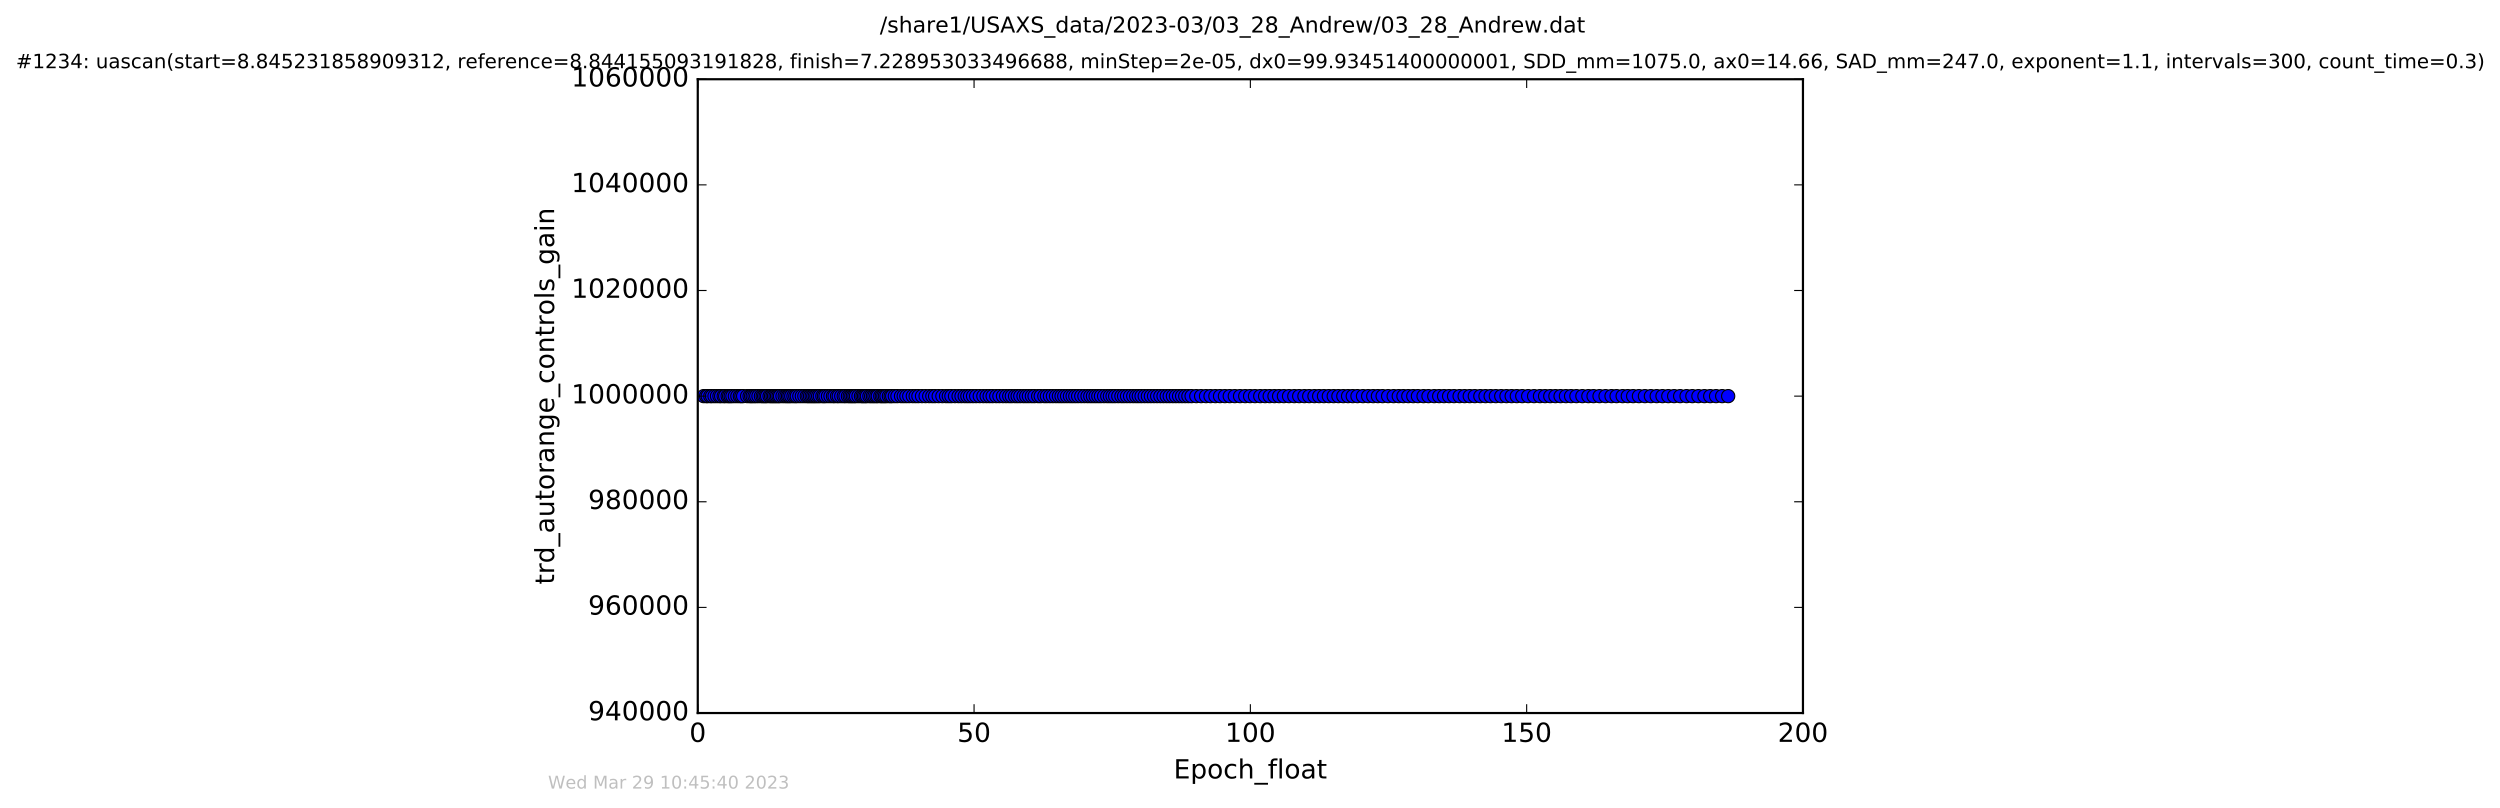 <?xml version="1.0" encoding="utf-8" standalone="no"?>
<!DOCTYPE svg PUBLIC "-//W3C//DTD SVG 1.1//EN"
  "http://www.w3.org/Graphics/SVG/1.1/DTD/svg11.dtd">
<!-- Created with matplotlib (http://matplotlib.org/) -->
<svg height="367pt" version="1.1" viewBox="0 0 1136 367" width="1136pt" xmlns="http://www.w3.org/2000/svg" xmlns:xlink="http://www.w3.org/1999/xlink">
 <defs>
  <style type="text/css">
*{stroke-linecap:butt;stroke-linejoin:round;stroke-miterlimit:100000;}
  </style>
 </defs>
 <g id="figure_1">
  <g id="patch_1">
   <path d="M 0 367.2 
L 1136.327 367.2 
L 1136.327 0 
L 0 0 
z
" style="fill:#ffffff;"/>
  </g>
  <g id="axes_1">
   <g id="patch_2">
    <path d="M 317.064 324 
L 819.264 324 
L 819.264 36 
L 317.064 36 
z
" style="fill:#ffffff;"/>
   </g>
   <g id="line2d_1">
    <path clip-path="url(#pfc5aaee3ab)" d="M 319.735 180 
L 785.284 180 
L 785.284 180 
" style="fill:none;stroke:#0000ff;stroke-linecap:square;"/>
    <defs>
     <path d="M 0 3 
C 0.796 3 1.559 2.684 2.121 2.121 
C 2.684 1.559 3 0.796 3 0 
C 3 -0.796 2.684 -1.559 2.121 -2.121 
C 1.559 -2.684 0.796 -3 0 -3 
C -0.796 -3 -1.559 -2.684 -2.121 -2.121 
C -2.684 -1.559 -3 -0.796 -3 0 
C -3 0.796 -2.684 1.559 -2.121 2.121 
C -1.559 2.684 -0.796 3 0 3 
z
" id="m86d01624e7" style="stroke:#000000;stroke-width:0.5;"/>
    </defs>
    <g clip-path="url(#pfc5aaee3ab)">
     <use style="fill:#0000ff;stroke:#000000;stroke-width:0.5;" x="319.735" xlink:href="#m86d01624e7" y="180.0"/>
     <use style="fill:#0000ff;stroke:#000000;stroke-width:0.5;" x="320.9" xlink:href="#m86d01624e7" y="180.0"/>
     <use style="fill:#0000ff;stroke:#000000;stroke-width:0.5;" x="321.585" xlink:href="#m86d01624e7" y="180.0"/>
     <use style="fill:#0000ff;stroke:#000000;stroke-width:0.5;" x="322.759" xlink:href="#m86d01624e7" y="180.0"/>
     <use style="fill:#0000ff;stroke:#000000;stroke-width:0.5;" x="323.539" xlink:href="#m86d01624e7" y="180.0"/>
     <use style="fill:#0000ff;stroke:#000000;stroke-width:0.5;" x="324.666" xlink:href="#m86d01624e7" y="180.0"/>
     <use style="fill:#0000ff;stroke:#000000;stroke-width:0.5;" x="325.797" xlink:href="#m86d01624e7" y="180.0"/>
     <use style="fill:#0000ff;stroke:#000000;stroke-width:0.5;" x="326.926" xlink:href="#m86d01624e7" y="180.0"/>
     <use style="fill:#0000ff;stroke:#000000;stroke-width:0.5;" x="327.682" xlink:href="#m86d01624e7" y="180.0"/>
     <use style="fill:#0000ff;stroke:#000000;stroke-width:0.5;" x="328.854" xlink:href="#m86d01624e7" y="180.0"/>
     <use style="fill:#0000ff;stroke:#000000;stroke-width:0.5;" x="329.522" xlink:href="#m86d01624e7" y="180.0"/>
     <use style="fill:#0000ff;stroke:#000000;stroke-width:0.5;" x="330.653" xlink:href="#m86d01624e7" y="180.0"/>
     <use style="fill:#0000ff;stroke:#000000;stroke-width:0.5;" x="331.326" xlink:href="#m86d01624e7" y="180.0"/>
     <use style="fill:#0000ff;stroke:#000000;stroke-width:0.5;" x="332.032" xlink:href="#m86d01624e7" y="180.0"/>
     <use style="fill:#0000ff;stroke:#000000;stroke-width:0.5;" x="332.803" xlink:href="#m86d01624e7" y="180.0"/>
     <use style="fill:#0000ff;stroke:#000000;stroke-width:0.5;" x="333.919" xlink:href="#m86d01624e7" y="180.0"/>
     <use style="fill:#0000ff;stroke:#000000;stroke-width:0.5;" x="335.05" xlink:href="#m86d01624e7" y="180.0"/>
     <use style="fill:#0000ff;stroke:#000000;stroke-width:0.5;" x="336.176" xlink:href="#m86d01624e7" y="180.0"/>
     <use style="fill:#0000ff;stroke:#000000;stroke-width:0.5;" x="336.888" xlink:href="#m86d01624e7" y="180.0"/>
     <use style="fill:#0000ff;stroke:#000000;stroke-width:0.5;" x="337.679" xlink:href="#m86d01624e7" y="180.0"/>
     <use style="fill:#0000ff;stroke:#000000;stroke-width:0.5;" x="339.486" xlink:href="#m86d01624e7" y="180.0"/>
     <use style="fill:#0000ff;stroke:#000000;stroke-width:0.5;" x="340.618" xlink:href="#m86d01624e7" y="180.0"/>
     <use style="fill:#0000ff;stroke:#000000;stroke-width:0.5;" x="341.323" xlink:href="#m86d01624e7" y="180.0"/>
     <use style="fill:#0000ff;stroke:#000000;stroke-width:0.5;" x="342.035" xlink:href="#m86d01624e7" y="180.0"/>
     <use style="fill:#0000ff;stroke:#000000;stroke-width:0.5;" x="342.845" xlink:href="#m86d01624e7" y="180.0"/>
     <use style="fill:#0000ff;stroke:#000000;stroke-width:0.5;" x="343.63" xlink:href="#m86d01624e7" y="180.0"/>
     <use style="fill:#0000ff;stroke:#000000;stroke-width:0.5;" x="344.637" xlink:href="#m86d01624e7" y="180.0"/>
     <use style="fill:#0000ff;stroke:#000000;stroke-width:0.5;" x="345.762" xlink:href="#m86d01624e7" y="180.0"/>
     <use style="fill:#0000ff;stroke:#000000;stroke-width:0.5;" x="346.569" xlink:href="#m86d01624e7" y="180.0"/>
     <use style="fill:#0000ff;stroke:#000000;stroke-width:0.5;" x="347.223" xlink:href="#m86d01624e7" y="180.0"/>
     <use style="fill:#0000ff;stroke:#000000;stroke-width:0.5;" x="347.913" xlink:href="#m86d01624e7" y="180.0"/>
     <use style="fill:#0000ff;stroke:#000000;stroke-width:0.5;" x="348.568" xlink:href="#m86d01624e7" y="180.0"/>
     <use style="fill:#0000ff;stroke:#000000;stroke-width:0.5;" x="349.698" xlink:href="#m86d01624e7" y="180.0"/>
     <use style="fill:#0000ff;stroke:#000000;stroke-width:0.5;" x="350.381" xlink:href="#m86d01624e7" y="180.0"/>
     <use style="fill:#0000ff;stroke:#000000;stroke-width:0.5;" x="351.079" xlink:href="#m86d01624e7" y="180.0"/>
     <use style="fill:#0000ff;stroke:#000000;stroke-width:0.5;" x="351.712" xlink:href="#m86d01624e7" y="180.0"/>
     <use style="fill:#0000ff;stroke:#000000;stroke-width:0.5;" x="352.42" xlink:href="#m86d01624e7" y="180.0"/>
     <use style="fill:#0000ff;stroke:#000000;stroke-width:0.5;" x="353.088" xlink:href="#m86d01624e7" y="180.0"/>
     <use style="fill:#0000ff;stroke:#000000;stroke-width:0.5;" x="353.795" xlink:href="#m86d01624e7" y="180.0"/>
     <use style="fill:#0000ff;stroke:#000000;stroke-width:0.5;" x="354.428" xlink:href="#m86d01624e7" y="180.0"/>
     <use style="fill:#0000ff;stroke:#000000;stroke-width:0.5;" x="355.563" xlink:href="#m86d01624e7" y="180.0"/>
     <use style="fill:#0000ff;stroke:#000000;stroke-width:0.5;" x="356.556" xlink:href="#m86d01624e7" y="180.0"/>
     <use style="fill:#0000ff;stroke:#000000;stroke-width:0.5;" x="357.357" xlink:href="#m86d01624e7" y="180.0"/>
     <use style="fill:#0000ff;stroke:#000000;stroke-width:0.5;" x="358.077" xlink:href="#m86d01624e7" y="180.0"/>
     <use style="fill:#0000ff;stroke:#000000;stroke-width:0.5;" x="358.739" xlink:href="#m86d01624e7" y="180.0"/>
     <use style="fill:#0000ff;stroke:#000000;stroke-width:0.5;" x="359.531" xlink:href="#m86d01624e7" y="180.0"/>
     <use style="fill:#0000ff;stroke:#000000;stroke-width:0.5;" x="360.545" xlink:href="#m86d01624e7" y="180.0"/>
     <use style="fill:#0000ff;stroke:#000000;stroke-width:0.5;" x="361.38" xlink:href="#m86d01624e7" y="180.0"/>
     <use style="fill:#0000ff;stroke:#000000;stroke-width:0.5;" x="362.08" xlink:href="#m86d01624e7" y="180.0"/>
     <use style="fill:#0000ff;stroke:#000000;stroke-width:0.5;" x="363.217" xlink:href="#m86d01624e7" y="180.0"/>
     <use style="fill:#0000ff;stroke:#000000;stroke-width:0.5;" x="364.354" xlink:href="#m86d01624e7" y="180.0"/>
     <use style="fill:#0000ff;stroke:#000000;stroke-width:0.5;" x="365.485" xlink:href="#m86d01624e7" y="180.0"/>
     <use style="fill:#0000ff;stroke:#000000;stroke-width:0.5;" x="366.602" xlink:href="#m86d01624e7" y="180.0"/>
     <use style="fill:#0000ff;stroke:#000000;stroke-width:0.5;" x="367.311" xlink:href="#m86d01624e7" y="180.0"/>
     <use style="fill:#0000ff;stroke:#000000;stroke-width:0.5;" x="368.064" xlink:href="#m86d01624e7" y="180.0"/>
     <use style="fill:#0000ff;stroke:#000000;stroke-width:0.5;" x="368.823" xlink:href="#m86d01624e7" y="180.0"/>
     <use style="fill:#0000ff;stroke:#000000;stroke-width:0.5;" x="369.531" xlink:href="#m86d01624e7" y="180.0"/>
     <use style="fill:#0000ff;stroke:#000000;stroke-width:0.5;" x="370.242" xlink:href="#m86d01624e7" y="180.0"/>
     <use style="fill:#0000ff;stroke:#000000;stroke-width:0.5;" x="370.952" xlink:href="#m86d01624e7" y="180.0"/>
     <use style="fill:#0000ff;stroke:#000000;stroke-width:0.5;" x="371.76" xlink:href="#m86d01624e7" y="180.0"/>
     <use style="fill:#0000ff;stroke:#000000;stroke-width:0.5;" x="372.554" xlink:href="#m86d01624e7" y="180.0"/>
     <use style="fill:#0000ff;stroke:#000000;stroke-width:0.5;" x="373.679" xlink:href="#m86d01624e7" y="180.0"/>
     <use style="fill:#0000ff;stroke:#000000;stroke-width:0.5;" x="374.395" xlink:href="#m86d01624e7" y="180.0"/>
     <use style="fill:#0000ff;stroke:#000000;stroke-width:0.5;" x="375.101" xlink:href="#m86d01624e7" y="180.0"/>
     <use style="fill:#0000ff;stroke:#000000;stroke-width:0.5;" x="376.237" xlink:href="#m86d01624e7" y="180.0"/>
     <use style="fill:#0000ff;stroke:#000000;stroke-width:0.5;" x="377.365" xlink:href="#m86d01624e7" y="180.0"/>
     <use style="fill:#0000ff;stroke:#000000;stroke-width:0.5;" x="378.493" xlink:href="#m86d01624e7" y="180.0"/>
     <use style="fill:#0000ff;stroke:#000000;stroke-width:0.5;" x="379.218" xlink:href="#m86d01624e7" y="180.0"/>
     <use style="fill:#0000ff;stroke:#000000;stroke-width:0.5;" x="380.335" xlink:href="#m86d01624e7" y="180.0"/>
     <use style="fill:#0000ff;stroke:#000000;stroke-width:0.5;" x="381.127" xlink:href="#m86d01624e7" y="180.0"/>
     <use style="fill:#0000ff;stroke:#000000;stroke-width:0.5;" x="382.255" xlink:href="#m86d01624e7" y="180.0"/>
     <use style="fill:#0000ff;stroke:#000000;stroke-width:0.5;" x="383.386" xlink:href="#m86d01624e7" y="180.0"/>
     <use style="fill:#0000ff;stroke:#000000;stroke-width:0.5;" x="384.183" xlink:href="#m86d01624e7" y="180.0"/>
     <use style="fill:#0000ff;stroke:#000000;stroke-width:0.5;" x="385.312" xlink:href="#m86d01624e7" y="180.0"/>
     <use style="fill:#0000ff;stroke:#000000;stroke-width:0.5;" x="386.112" xlink:href="#m86d01624e7" y="180.0"/>
     <use style="fill:#0000ff;stroke:#000000;stroke-width:0.5;" x="386.83" xlink:href="#m86d01624e7" y="180.0"/>
     <use style="fill:#0000ff;stroke:#000000;stroke-width:0.5;" x="387.537" xlink:href="#m86d01624e7" y="180.0"/>
     <use style="fill:#0000ff;stroke:#000000;stroke-width:0.5;" x="388.246" xlink:href="#m86d01624e7" y="180.0"/>
     <use style="fill:#0000ff;stroke:#000000;stroke-width:0.5;" x="388.951" xlink:href="#m86d01624e7" y="180.0"/>
     <use style="fill:#0000ff;stroke:#000000;stroke-width:0.5;" x="390.083" xlink:href="#m86d01624e7" y="180.0"/>
     <use style="fill:#0000ff;stroke:#000000;stroke-width:0.5;" x="391.221" xlink:href="#m86d01624e7" y="180.0"/>
     <use style="fill:#0000ff;stroke:#000000;stroke-width:0.5;" x="391.933" xlink:href="#m86d01624e7" y="180.0"/>
     <use style="fill:#0000ff;stroke:#000000;stroke-width:0.5;" x="392.596" xlink:href="#m86d01624e7" y="180.0"/>
     <use style="fill:#0000ff;stroke:#000000;stroke-width:0.5;" x="393.265" xlink:href="#m86d01624e7" y="180.0"/>
     <use style="fill:#0000ff;stroke:#000000;stroke-width:0.5;" x="393.933" xlink:href="#m86d01624e7" y="180.0"/>
     <use style="fill:#0000ff;stroke:#000000;stroke-width:0.5;" x="395.062" xlink:href="#m86d01624e7" y="180.0"/>
     <use style="fill:#0000ff;stroke:#000000;stroke-width:0.5;" x="395.858" xlink:href="#m86d01624e7" y="180.0"/>
     <use style="fill:#0000ff;stroke:#000000;stroke-width:0.5;" x="396.652" xlink:href="#m86d01624e7" y="180.0"/>
     <use style="fill:#0000ff;stroke:#000000;stroke-width:0.5;" x="397.364" xlink:href="#m86d01624e7" y="180.0"/>
     <use style="fill:#0000ff;stroke:#000000;stroke-width:0.5;" x="398.181" xlink:href="#m86d01624e7" y="180.0"/>
     <use style="fill:#0000ff;stroke:#000000;stroke-width:0.5;" x="398.872" xlink:href="#m86d01624e7" y="180.0"/>
     <use style="fill:#0000ff;stroke:#000000;stroke-width:0.5;" x="399.997" xlink:href="#m86d01624e7" y="180.0"/>
     <use style="fill:#0000ff;stroke:#000000;stroke-width:0.5;" x="400.691" xlink:href="#m86d01624e7" y="180.0"/>
     <use style="fill:#0000ff;stroke:#000000;stroke-width:0.5;" x="401.381" xlink:href="#m86d01624e7" y="180.0"/>
     <use style="fill:#0000ff;stroke:#000000;stroke-width:0.5;" x="402.093" xlink:href="#m86d01624e7" y="180.0"/>
     <use style="fill:#0000ff;stroke:#000000;stroke-width:0.5;" x="402.804" xlink:href="#m86d01624e7" y="180.0"/>
     <use style="fill:#0000ff;stroke:#000000;stroke-width:0.5;" x="403.936" xlink:href="#m86d01624e7" y="180.0"/>
     <use style="fill:#0000ff;stroke:#000000;stroke-width:0.5;" x="404.731" xlink:href="#m86d01624e7" y="180.0"/>
     <use style="fill:#0000ff;stroke:#000000;stroke-width:0.5;" x="405.403" xlink:href="#m86d01624e7" y="180.0"/>
     <use style="fill:#0000ff;stroke:#000000;stroke-width:0.5;" x="406.611" xlink:href="#m86d01624e7" y="180.0"/>
     <use style="fill:#0000ff;stroke:#000000;stroke-width:0.5;" x="407.783" xlink:href="#m86d01624e7" y="180.0"/>
     <use style="fill:#0000ff;stroke:#000000;stroke-width:0.5;" x="409.421" xlink:href="#m86d01624e7" y="180.0"/>
     <use style="fill:#0000ff;stroke:#000000;stroke-width:0.5;" x="410.643" xlink:href="#m86d01624e7" y="180.0"/>
     <use style="fill:#0000ff;stroke:#000000;stroke-width:0.5;" x="411.856" xlink:href="#m86d01624e7" y="180.0"/>
     <use style="fill:#0000ff;stroke:#000000;stroke-width:0.5;" x="413.157" xlink:href="#m86d01624e7" y="180.0"/>
     <use style="fill:#0000ff;stroke:#000000;stroke-width:0.5;" x="414.77" xlink:href="#m86d01624e7" y="180.0"/>
     <use style="fill:#0000ff;stroke:#000000;stroke-width:0.5;" x="416.069" xlink:href="#m86d01624e7" y="180.0"/>
     <use style="fill:#0000ff;stroke:#000000;stroke-width:0.5;" x="417.324" xlink:href="#m86d01624e7" y="180.0"/>
     <use style="fill:#0000ff;stroke:#000000;stroke-width:0.5;" x="418.96" xlink:href="#m86d01624e7" y="180.0"/>
     <use style="fill:#0000ff;stroke:#000000;stroke-width:0.5;" x="420.587" xlink:href="#m86d01624e7" y="180.0"/>
     <use style="fill:#0000ff;stroke:#000000;stroke-width:0.5;" x="422.224" xlink:href="#m86d01624e7" y="180.0"/>
     <use style="fill:#0000ff;stroke:#000000;stroke-width:0.5;" x="423.651" xlink:href="#m86d01624e7" y="180.0"/>
     <use style="fill:#0000ff;stroke:#000000;stroke-width:0.5;" x="424.898" xlink:href="#m86d01624e7" y="180.0"/>
     <use style="fill:#0000ff;stroke:#000000;stroke-width:0.5;" x="426.535" xlink:href="#m86d01624e7" y="180.0"/>
     <use style="fill:#0000ff;stroke:#000000;stroke-width:0.5;" x="428.221" xlink:href="#m86d01624e7" y="180.0"/>
     <use style="fill:#0000ff;stroke:#000000;stroke-width:0.5;" x="429.879" xlink:href="#m86d01624e7" y="180.0"/>
     <use style="fill:#0000ff;stroke:#000000;stroke-width:0.5;" x="431.136" xlink:href="#m86d01624e7" y="180.0"/>
     <use style="fill:#0000ff;stroke:#000000;stroke-width:0.5;" x="432.306" xlink:href="#m86d01624e7" y="180.0"/>
     <use style="fill:#0000ff;stroke:#000000;stroke-width:0.5;" x="433.941" xlink:href="#m86d01624e7" y="180.0"/>
     <use style="fill:#0000ff;stroke:#000000;stroke-width:0.5;" x="435.578" xlink:href="#m86d01624e7" y="180.0"/>
     <use style="fill:#0000ff;stroke:#000000;stroke-width:0.5;" x="436.909" xlink:href="#m86d01624e7" y="180.0"/>
     <use style="fill:#0000ff;stroke:#000000;stroke-width:0.5;" x="438.357" xlink:href="#m86d01624e7" y="180.0"/>
     <use style="fill:#0000ff;stroke:#000000;stroke-width:0.5;" x="439.557" xlink:href="#m86d01624e7" y="180.0"/>
     <use style="fill:#0000ff;stroke:#000000;stroke-width:0.5;" x="440.774" xlink:href="#m86d01624e7" y="180.0"/>
     <use style="fill:#0000ff;stroke:#000000;stroke-width:0.5;" x="442.151" xlink:href="#m86d01624e7" y="180.0"/>
     <use style="fill:#0000ff;stroke:#000000;stroke-width:0.5;" x="443.569" xlink:href="#m86d01624e7" y="180.0"/>
     <use style="fill:#0000ff;stroke:#000000;stroke-width:0.5;" x="445.197" xlink:href="#m86d01624e7" y="180.0"/>
     <use style="fill:#0000ff;stroke:#000000;stroke-width:0.5;" x="446.83" xlink:href="#m86d01624e7" y="180.0"/>
     <use style="fill:#0000ff;stroke:#000000;stroke-width:0.5;" x="448.308" xlink:href="#m86d01624e7" y="180.0"/>
     <use style="fill:#0000ff;stroke:#000000;stroke-width:0.5;" x="449.687" xlink:href="#m86d01624e7" y="180.0"/>
     <use style="fill:#0000ff;stroke:#000000;stroke-width:0.5;" x="451.056" xlink:href="#m86d01624e7" y="180.0"/>
     <use style="fill:#0000ff;stroke:#000000;stroke-width:0.5;" x="452.688" xlink:href="#m86d01624e7" y="180.0"/>
     <use style="fill:#0000ff;stroke:#000000;stroke-width:0.5;" x="454.12" xlink:href="#m86d01624e7" y="180.0"/>
     <use style="fill:#0000ff;stroke:#000000;stroke-width:0.5;" x="455.747" xlink:href="#m86d01624e7" y="180.0"/>
     <use style="fill:#0000ff;stroke:#000000;stroke-width:0.5;" x="457.18" xlink:href="#m86d01624e7" y="180.0"/>
     <use style="fill:#0000ff;stroke:#000000;stroke-width:0.5;" x="458.587" xlink:href="#m86d01624e7" y="180.0"/>
     <use style="fill:#0000ff;stroke:#000000;stroke-width:0.5;" x="459.774" xlink:href="#m86d01624e7" y="180.0"/>
     <use style="fill:#0000ff;stroke:#000000;stroke-width:0.5;" x="461.224" xlink:href="#m86d01624e7" y="180.0"/>
     <use style="fill:#0000ff;stroke:#000000;stroke-width:0.5;" x="462.403" xlink:href="#m86d01624e7" y="180.0"/>
     <use style="fill:#0000ff;stroke:#000000;stroke-width:0.5;" x="463.623" xlink:href="#m86d01624e7" y="180.0"/>
     <use style="fill:#0000ff;stroke:#000000;stroke-width:0.5;" x="465.076" xlink:href="#m86d01624e7" y="180.0"/>
     <use style="fill:#0000ff;stroke:#000000;stroke-width:0.5;" x="466.289" xlink:href="#m86d01624e7" y="180.0"/>
     <use style="fill:#0000ff;stroke:#000000;stroke-width:0.5;" x="467.529" xlink:href="#m86d01624e7" y="180.0"/>
     <use style="fill:#0000ff;stroke:#000000;stroke-width:0.5;" x="468.884" xlink:href="#m86d01624e7" y="180.0"/>
     <use style="fill:#0000ff;stroke:#000000;stroke-width:0.5;" x="470.097" xlink:href="#m86d01624e7" y="180.0"/>
     <use style="fill:#0000ff;stroke:#000000;stroke-width:0.5;" x="471.734" xlink:href="#m86d01624e7" y="180.0"/>
     <use style="fill:#0000ff;stroke:#000000;stroke-width:0.5;" x="472.901" xlink:href="#m86d01624e7" y="180.0"/>
     <use style="fill:#0000ff;stroke:#000000;stroke-width:0.5;" x="474.533" xlink:href="#m86d01624e7" y="180.0"/>
     <use style="fill:#0000ff;stroke:#000000;stroke-width:0.5;" x="475.712" xlink:href="#m86d01624e7" y="180.0"/>
     <use style="fill:#0000ff;stroke:#000000;stroke-width:0.5;" x="477.086" xlink:href="#m86d01624e7" y="180.0"/>
     <use style="fill:#0000ff;stroke:#000000;stroke-width:0.5;" x="478.442" xlink:href="#m86d01624e7" y="180.0"/>
     <use style="fill:#0000ff;stroke:#000000;stroke-width:0.5;" x="479.849" xlink:href="#m86d01624e7" y="180.0"/>
     <use style="fill:#0000ff;stroke:#000000;stroke-width:0.5;" x="481.165" xlink:href="#m86d01624e7" y="180.0"/>
     <use style="fill:#0000ff;stroke:#000000;stroke-width:0.5;" x="482.361" xlink:href="#m86d01624e7" y="180.0"/>
     <use style="fill:#0000ff;stroke:#000000;stroke-width:0.5;" x="483.586" xlink:href="#m86d01624e7" y="180.0"/>
     <use style="fill:#0000ff;stroke:#000000;stroke-width:0.5;" x="484.871" xlink:href="#m86d01624e7" y="180.0"/>
     <use style="fill:#0000ff;stroke:#000000;stroke-width:0.5;" x="486.185" xlink:href="#m86d01624e7" y="180.0"/>
     <use style="fill:#0000ff;stroke:#000000;stroke-width:0.5;" x="487.394" xlink:href="#m86d01624e7" y="180.0"/>
     <use style="fill:#0000ff;stroke:#000000;stroke-width:0.5;" x="488.608" xlink:href="#m86d01624e7" y="180.0"/>
     <use style="fill:#0000ff;stroke:#000000;stroke-width:0.5;" x="489.905" xlink:href="#m86d01624e7" y="180.0"/>
     <use style="fill:#0000ff;stroke:#000000;stroke-width:0.5;" x="491.32" xlink:href="#m86d01624e7" y="180.0"/>
     <use style="fill:#0000ff;stroke:#000000;stroke-width:0.5;" x="492.74" xlink:href="#m86d01624e7" y="180.0"/>
     <use style="fill:#0000ff;stroke:#000000;stroke-width:0.5;" x="494.164" xlink:href="#m86d01624e7" y="180.0"/>
     <use style="fill:#0000ff;stroke:#000000;stroke-width:0.5;" x="495.418" xlink:href="#m86d01624e7" y="180.0"/>
     <use style="fill:#0000ff;stroke:#000000;stroke-width:0.5;" x="496.631" xlink:href="#m86d01624e7" y="180.0"/>
     <use style="fill:#0000ff;stroke:#000000;stroke-width:0.5;" x="497.849" xlink:href="#m86d01624e7" y="180.0"/>
     <use style="fill:#0000ff;stroke:#000000;stroke-width:0.5;" x="499.065" xlink:href="#m86d01624e7" y="180.0"/>
     <use style="fill:#0000ff;stroke:#000000;stroke-width:0.5;" x="500.27" xlink:href="#m86d01624e7" y="180.0"/>
     <use style="fill:#0000ff;stroke:#000000;stroke-width:0.5;" x="501.695" xlink:href="#m86d01624e7" y="180.0"/>
     <use style="fill:#0000ff;stroke:#000000;stroke-width:0.5;" x="503.121" xlink:href="#m86d01624e7" y="180.0"/>
     <use style="fill:#0000ff;stroke:#000000;stroke-width:0.5;" x="504.335" xlink:href="#m86d01624e7" y="180.0"/>
     <use style="fill:#0000ff;stroke:#000000;stroke-width:0.5;" x="505.544" xlink:href="#m86d01624e7" y="180.0"/>
     <use style="fill:#0000ff;stroke:#000000;stroke-width:0.5;" x="506.716" xlink:href="#m86d01624e7" y="180.0"/>
     <use style="fill:#0000ff;stroke:#000000;stroke-width:0.5;" x="508.144" xlink:href="#m86d01624e7" y="180.0"/>
     <use style="fill:#0000ff;stroke:#000000;stroke-width:0.5;" x="509.566" xlink:href="#m86d01624e7" y="180.0"/>
     <use style="fill:#0000ff;stroke:#000000;stroke-width:0.5;" x="510.775" xlink:href="#m86d01624e7" y="180.0"/>
     <use style="fill:#0000ff;stroke:#000000;stroke-width:0.5;" x="512.12" xlink:href="#m86d01624e7" y="180.0"/>
     <use style="fill:#0000ff;stroke:#000000;stroke-width:0.5;" x="513.496" xlink:href="#m86d01624e7" y="180.0"/>
     <use style="fill:#0000ff;stroke:#000000;stroke-width:0.5;" x="514.935" xlink:href="#m86d01624e7" y="180.0"/>
     <use style="fill:#0000ff;stroke:#000000;stroke-width:0.5;" x="516.262" xlink:href="#m86d01624e7" y="180.0"/>
     <use style="fill:#0000ff;stroke:#000000;stroke-width:0.5;" x="517.471" xlink:href="#m86d01624e7" y="180.0"/>
     <use style="fill:#0000ff;stroke:#000000;stroke-width:0.5;" x="518.721" xlink:href="#m86d01624e7" y="180.0"/>
     <use style="fill:#0000ff;stroke:#000000;stroke-width:0.5;" x="520.151" xlink:href="#m86d01624e7" y="180.0"/>
     <use style="fill:#0000ff;stroke:#000000;stroke-width:0.5;" x="521.587" xlink:href="#m86d01624e7" y="180.0"/>
     <use style="fill:#0000ff;stroke:#000000;stroke-width:0.5;" x="522.961" xlink:href="#m86d01624e7" y="180.0"/>
     <use style="fill:#0000ff;stroke:#000000;stroke-width:0.5;" x="524.379" xlink:href="#m86d01624e7" y="180.0"/>
     <use style="fill:#0000ff;stroke:#000000;stroke-width:0.5;" x="525.802" xlink:href="#m86d01624e7" y="180.0"/>
     <use style="fill:#0000ff;stroke:#000000;stroke-width:0.5;" x="527.27" xlink:href="#m86d01624e7" y="180.0"/>
     <use style="fill:#0000ff;stroke:#000000;stroke-width:0.5;" x="528.704" xlink:href="#m86d01624e7" y="180.0"/>
     <use style="fill:#0000ff;stroke:#000000;stroke-width:0.5;" x="530.156" xlink:href="#m86d01624e7" y="180.0"/>
     <use style="fill:#0000ff;stroke:#000000;stroke-width:0.5;" x="531.507" xlink:href="#m86d01624e7" y="180.0"/>
     <use style="fill:#0000ff;stroke:#000000;stroke-width:0.5;" x="532.967" xlink:href="#m86d01624e7" y="180.0"/>
     <use style="fill:#0000ff;stroke:#000000;stroke-width:0.5;" x="534.34" xlink:href="#m86d01624e7" y="180.0"/>
     <use style="fill:#0000ff;stroke:#000000;stroke-width:0.5;" x="535.765" xlink:href="#m86d01624e7" y="180.0"/>
     <use style="fill:#0000ff;stroke:#000000;stroke-width:0.5;" x="537.149" xlink:href="#m86d01624e7" y="180.0"/>
     <use style="fill:#0000ff;stroke:#000000;stroke-width:0.5;" x="538.565" xlink:href="#m86d01624e7" y="180.0"/>
     <use style="fill:#0000ff;stroke:#000000;stroke-width:0.5;" x="540.001" xlink:href="#m86d01624e7" y="180.0"/>
     <use style="fill:#0000ff;stroke:#000000;stroke-width:0.5;" x="541.455" xlink:href="#m86d01624e7" y="180.0"/>
     <use style="fill:#0000ff;stroke:#000000;stroke-width:0.5;" x="543.587" xlink:href="#m86d01624e7" y="180.0"/>
     <use style="fill:#0000ff;stroke:#000000;stroke-width:0.5;" x="545.77" xlink:href="#m86d01624e7" y="180.0"/>
     <use style="fill:#0000ff;stroke:#000000;stroke-width:0.5;" x="548" xlink:href="#m86d01624e7" y="180.0"/>
     <use style="fill:#0000ff;stroke:#000000;stroke-width:0.5;" x="550.057" xlink:href="#m86d01624e7" y="180.0"/>
     <use style="fill:#0000ff;stroke:#000000;stroke-width:0.5;" x="552.261" xlink:href="#m86d01624e7" y="180.0"/>
     <use style="fill:#0000ff;stroke:#000000;stroke-width:0.5;" x="554.385" xlink:href="#m86d01624e7" y="180.0"/>
     <use style="fill:#0000ff;stroke:#000000;stroke-width:0.5;" x="556.601" xlink:href="#m86d01624e7" y="180.0"/>
     <use style="fill:#0000ff;stroke:#000000;stroke-width:0.5;" x="558.794" xlink:href="#m86d01624e7" y="180.0"/>
     <use style="fill:#0000ff;stroke:#000000;stroke-width:0.5;" x="561.088" xlink:href="#m86d01624e7" y="180.0"/>
     <use style="fill:#0000ff;stroke:#000000;stroke-width:0.5;" x="563.478" xlink:href="#m86d01624e7" y="180.0"/>
     <use style="fill:#0000ff;stroke:#000000;stroke-width:0.5;" x="565.822" xlink:href="#m86d01624e7" y="180.0"/>
     <use style="fill:#0000ff;stroke:#000000;stroke-width:0.5;" x="568.036" xlink:href="#m86d01624e7" y="180.0"/>
     <use style="fill:#0000ff;stroke:#000000;stroke-width:0.5;" x="570.264" xlink:href="#m86d01624e7" y="180.0"/>
     <use style="fill:#0000ff;stroke:#000000;stroke-width:0.5;" x="572.649" xlink:href="#m86d01624e7" y="180.0"/>
     <use style="fill:#0000ff;stroke:#000000;stroke-width:0.5;" x="574.86" xlink:href="#m86d01624e7" y="180.0"/>
     <use style="fill:#0000ff;stroke:#000000;stroke-width:0.5;" x="576.945" xlink:href="#m86d01624e7" y="180.0"/>
     <use style="fill:#0000ff;stroke:#000000;stroke-width:0.5;" x="579.117" xlink:href="#m86d01624e7" y="180.0"/>
     <use style="fill:#0000ff;stroke:#000000;stroke-width:0.5;" x="581.22" xlink:href="#m86d01624e7" y="180.0"/>
     <use style="fill:#0000ff;stroke:#000000;stroke-width:0.5;" x="583.399" xlink:href="#m86d01624e7" y="180.0"/>
     <use style="fill:#0000ff;stroke:#000000;stroke-width:0.5;" x="585.74" xlink:href="#m86d01624e7" y="180.0"/>
     <use style="fill:#0000ff;stroke:#000000;stroke-width:0.5;" x="588.126" xlink:href="#m86d01624e7" y="180.0"/>
     <use style="fill:#0000ff;stroke:#000000;stroke-width:0.5;" x="590.345" xlink:href="#m86d01624e7" y="180.0"/>
     <use style="fill:#0000ff;stroke:#000000;stroke-width:0.5;" x="592.725" xlink:href="#m86d01624e7" y="180.0"/>
     <use style="fill:#0000ff;stroke:#000000;stroke-width:0.5;" x="594.901" xlink:href="#m86d01624e7" y="180.0"/>
     <use style="fill:#0000ff;stroke:#000000;stroke-width:0.5;" x="597.287" xlink:href="#m86d01624e7" y="180.0"/>
     <use style="fill:#0000ff;stroke:#000000;stroke-width:0.5;" x="599.424" xlink:href="#m86d01624e7" y="180.0"/>
     <use style="fill:#0000ff;stroke:#000000;stroke-width:0.5;" x="601.608" xlink:href="#m86d01624e7" y="180.0"/>
     <use style="fill:#0000ff;stroke:#000000;stroke-width:0.5;" x="603.825" xlink:href="#m86d01624e7" y="180.0"/>
     <use style="fill:#0000ff;stroke:#000000;stroke-width:0.5;" x="606.037" xlink:href="#m86d01624e7" y="180.0"/>
     <use style="fill:#0000ff;stroke:#000000;stroke-width:0.5;" x="608.172" xlink:href="#m86d01624e7" y="180.0"/>
     <use style="fill:#0000ff;stroke:#000000;stroke-width:0.5;" x="610.402" xlink:href="#m86d01624e7" y="180.0"/>
     <use style="fill:#0000ff;stroke:#000000;stroke-width:0.5;" x="612.566" xlink:href="#m86d01624e7" y="180.0"/>
     <use style="fill:#0000ff;stroke:#000000;stroke-width:0.5;" x="614.69" xlink:href="#m86d01624e7" y="180.0"/>
     <use style="fill:#0000ff;stroke:#000000;stroke-width:0.5;" x="616.826" xlink:href="#m86d01624e7" y="180.0"/>
     <use style="fill:#0000ff;stroke:#000000;stroke-width:0.5;" x="619.34" xlink:href="#m86d01624e7" y="180.0"/>
     <use style="fill:#0000ff;stroke:#000000;stroke-width:0.5;" x="621.692" xlink:href="#m86d01624e7" y="180.0"/>
     <use style="fill:#0000ff;stroke:#000000;stroke-width:0.5;" x="623.992" xlink:href="#m86d01624e7" y="180.0"/>
     <use style="fill:#0000ff;stroke:#000000;stroke-width:0.5;" x="626.124" xlink:href="#m86d01624e7" y="180.0"/>
     <use style="fill:#0000ff;stroke:#000000;stroke-width:0.5;" x="628.258" xlink:href="#m86d01624e7" y="180.0"/>
     <use style="fill:#0000ff;stroke:#000000;stroke-width:0.5;" x="630.77" xlink:href="#m86d01624e7" y="180.0"/>
     <use style="fill:#0000ff;stroke:#000000;stroke-width:0.5;" x="633.273" xlink:href="#m86d01624e7" y="180.0"/>
     <use style="fill:#0000ff;stroke:#000000;stroke-width:0.5;" x="635.597" xlink:href="#m86d01624e7" y="180.0"/>
     <use style="fill:#0000ff;stroke:#000000;stroke-width:0.5;" x="637.716" xlink:href="#m86d01624e7" y="180.0"/>
     <use style="fill:#0000ff;stroke:#000000;stroke-width:0.5;" x="639.927" xlink:href="#m86d01624e7" y="180.0"/>
     <use style="fill:#0000ff;stroke:#000000;stroke-width:0.5;" x="642.185" xlink:href="#m86d01624e7" y="180.0"/>
     <use style="fill:#0000ff;stroke:#000000;stroke-width:0.5;" x="644.305" xlink:href="#m86d01624e7" y="180.0"/>
     <use style="fill:#0000ff;stroke:#000000;stroke-width:0.5;" x="646.854" xlink:href="#m86d01624e7" y="180.0"/>
     <use style="fill:#0000ff;stroke:#000000;stroke-width:0.5;" x="649.1" xlink:href="#m86d01624e7" y="180.0"/>
     <use style="fill:#0000ff;stroke:#000000;stroke-width:0.5;" x="651.713" xlink:href="#m86d01624e7" y="180.0"/>
     <use style="fill:#0000ff;stroke:#000000;stroke-width:0.5;" x="653.956" xlink:href="#m86d01624e7" y="180.0"/>
     <use style="fill:#0000ff;stroke:#000000;stroke-width:0.5;" x="656.181" xlink:href="#m86d01624e7" y="180.0"/>
     <use style="fill:#0000ff;stroke:#000000;stroke-width:0.5;" x="658.468" xlink:href="#m86d01624e7" y="180.0"/>
     <use style="fill:#0000ff;stroke:#000000;stroke-width:0.5;" x="660.723" xlink:href="#m86d01624e7" y="180.0"/>
     <use style="fill:#0000ff;stroke:#000000;stroke-width:0.5;" x="663.238" xlink:href="#m86d01624e7" y="180.0"/>
     <use style="fill:#0000ff;stroke:#000000;stroke-width:0.5;" x="665.519" xlink:href="#m86d01624e7" y="180.0"/>
     <use style="fill:#0000ff;stroke:#000000;stroke-width:0.5;" x="667.848" xlink:href="#m86d01624e7" y="180.0"/>
     <use style="fill:#0000ff;stroke:#000000;stroke-width:0.5;" x="670.145" xlink:href="#m86d01624e7" y="180.0"/>
     <use style="fill:#0000ff;stroke:#000000;stroke-width:0.5;" x="672.663" xlink:href="#m86d01624e7" y="180.0"/>
     <use style="fill:#0000ff;stroke:#000000;stroke-width:0.5;" x="675.001" xlink:href="#m86d01624e7" y="180.0"/>
     <use style="fill:#0000ff;stroke:#000000;stroke-width:0.5;" x="677.347" xlink:href="#m86d01624e7" y="180.0"/>
     <use style="fill:#0000ff;stroke:#000000;stroke-width:0.5;" x="679.69" xlink:href="#m86d01624e7" y="180.0"/>
     <use style="fill:#0000ff;stroke:#000000;stroke-width:0.5;" x="682.16" xlink:href="#m86d01624e7" y="180.0"/>
     <use style="fill:#0000ff;stroke:#000000;stroke-width:0.5;" x="684.538" xlink:href="#m86d01624e7" y="180.0"/>
     <use style="fill:#0000ff;stroke:#000000;stroke-width:0.5;" x="686.897" xlink:href="#m86d01624e7" y="180.0"/>
     <use style="fill:#0000ff;stroke:#000000;stroke-width:0.5;" x="689.235" xlink:href="#m86d01624e7" y="180.0"/>
     <use style="fill:#0000ff;stroke:#000000;stroke-width:0.5;" x="691.706" xlink:href="#m86d01624e7" y="180.0"/>
     <use style="fill:#0000ff;stroke:#000000;stroke-width:0.5;" x="694.402" xlink:href="#m86d01624e7" y="180.0"/>
     <use style="fill:#0000ff;stroke:#000000;stroke-width:0.5;" x="697.081" xlink:href="#m86d01624e7" y="180.0"/>
     <use style="fill:#0000ff;stroke:#000000;stroke-width:0.5;" x="699.763" xlink:href="#m86d01624e7" y="180.0"/>
     <use style="fill:#0000ff;stroke:#000000;stroke-width:0.5;" x="702.078" xlink:href="#m86d01624e7" y="180.0"/>
     <use style="fill:#0000ff;stroke:#000000;stroke-width:0.5;" x="704.438" xlink:href="#m86d01624e7" y="180.0"/>
     <use style="fill:#0000ff;stroke:#000000;stroke-width:0.5;" x="706.771" xlink:href="#m86d01624e7" y="180.0"/>
     <use style="fill:#0000ff;stroke:#000000;stroke-width:0.5;" x="709.118" xlink:href="#m86d01624e7" y="180.0"/>
     <use style="fill:#0000ff;stroke:#000000;stroke-width:0.5;" x="711.544" xlink:href="#m86d01624e7" y="180.0"/>
     <use style="fill:#0000ff;stroke:#000000;stroke-width:0.5;" x="713.888" xlink:href="#m86d01624e7" y="180.0"/>
     <use style="fill:#0000ff;stroke:#000000;stroke-width:0.5;" x="716.314" xlink:href="#m86d01624e7" y="180.0"/>
     <use style="fill:#0000ff;stroke:#000000;stroke-width:0.5;" x="719.034" xlink:href="#m86d01624e7" y="180.0"/>
     <use style="fill:#0000ff;stroke:#000000;stroke-width:0.5;" x="721.754" xlink:href="#m86d01624e7" y="180.0"/>
     <use style="fill:#0000ff;stroke:#000000;stroke-width:0.5;" x="724.101" xlink:href="#m86d01624e7" y="180.0"/>
     <use style="fill:#0000ff;stroke:#000000;stroke-width:0.5;" x="726.821" xlink:href="#m86d01624e7" y="180.0"/>
     <use style="fill:#0000ff;stroke:#000000;stroke-width:0.5;" x="729.548" xlink:href="#m86d01624e7" y="180.0"/>
     <use style="fill:#0000ff;stroke:#000000;stroke-width:0.5;" x="732.267" xlink:href="#m86d01624e7" y="180.0"/>
     <use style="fill:#0000ff;stroke:#000000;stroke-width:0.5;" x="734.569" xlink:href="#m86d01624e7" y="180.0"/>
     <use style="fill:#0000ff;stroke:#000000;stroke-width:0.5;" x="737.329" xlink:href="#m86d01624e7" y="180.0"/>
     <use style="fill:#0000ff;stroke:#000000;stroke-width:0.5;" x="739.671" xlink:href="#m86d01624e7" y="180.0"/>
     <use style="fill:#0000ff;stroke:#000000;stroke-width:0.5;" x="742.102" xlink:href="#m86d01624e7" y="180.0"/>
     <use style="fill:#0000ff;stroke:#000000;stroke-width:0.5;" x="744.733" xlink:href="#m86d01624e7" y="180.0"/>
     <use style="fill:#0000ff;stroke:#000000;stroke-width:0.5;" x="747.448" xlink:href="#m86d01624e7" y="180.0"/>
     <use style="fill:#0000ff;stroke:#000000;stroke-width:0.5;" x="750.164" xlink:href="#m86d01624e7" y="180.0"/>
     <use style="fill:#0000ff;stroke:#000000;stroke-width:0.5;" x="752.798" xlink:href="#m86d01624e7" y="180.0"/>
     <use style="fill:#0000ff;stroke:#000000;stroke-width:0.5;" x="755.435" xlink:href="#m86d01624e7" y="180.0"/>
     <use style="fill:#0000ff;stroke:#000000;stroke-width:0.5;" x="758.071" xlink:href="#m86d01624e7" y="180.0"/>
     <use style="fill:#0000ff;stroke:#000000;stroke-width:0.5;" x="760.72" xlink:href="#m86d01624e7" y="180.0"/>
     <use style="fill:#0000ff;stroke:#000000;stroke-width:0.5;" x="763.455" xlink:href="#m86d01624e7" y="180.0"/>
     <use style="fill:#0000ff;stroke:#000000;stroke-width:0.5;" x="766.367" xlink:href="#m86d01624e7" y="180.0"/>
     <use style="fill:#0000ff;stroke:#000000;stroke-width:0.5;" x="769.007" xlink:href="#m86d01624e7" y="180.0"/>
     <use style="fill:#0000ff;stroke:#000000;stroke-width:0.5;" x="771.759" xlink:href="#m86d01624e7" y="180.0"/>
     <use style="fill:#0000ff;stroke:#000000;stroke-width:0.5;" x="774.487" xlink:href="#m86d01624e7" y="180.0"/>
     <use style="fill:#0000ff;stroke:#000000;stroke-width:0.5;" x="777.114" xlink:href="#m86d01624e7" y="180.0"/>
     <use style="fill:#0000ff;stroke:#000000;stroke-width:0.5;" x="779.767" xlink:href="#m86d01624e7" y="180.0"/>
     <use style="fill:#0000ff;stroke:#000000;stroke-width:0.5;" x="782.555" xlink:href="#m86d01624e7" y="180.0"/>
     <use style="fill:#0000ff;stroke:#000000;stroke-width:0.5;" x="785.284" xlink:href="#m86d01624e7" y="180.0"/>
    </g>
   </g>
   <g id="patch_3">
    <path d="M 317.064 36 
L 819.264 36 
" style="fill:none;stroke:#000000;stroke-linecap:square;stroke-linejoin:miter;"/>
   </g>
   <g id="patch_4">
    <path d="M 819.264 324 
L 819.264 36 
" style="fill:none;stroke:#000000;stroke-linecap:square;stroke-linejoin:miter;"/>
   </g>
   <g id="patch_5">
    <path d="M 317.064 324 
L 819.264 324 
" style="fill:none;stroke:#000000;stroke-linecap:square;stroke-linejoin:miter;"/>
   </g>
   <g id="patch_6">
    <path d="M 317.064 324 
L 317.064 36 
" style="fill:none;stroke:#000000;stroke-linecap:square;stroke-linejoin:miter;"/>
   </g>
   <g id="matplotlib.axis_1">
    <g id="xtick_1">
     <g id="line2d_2">
      <defs>
       <path d="M 0 0 
L 0 -4 
" id="mb9bb3903ee" style="stroke:#000000;stroke-width:0.5;"/>
      </defs>
      <g>
       <use style="stroke:#000000;stroke-width:0.5;" x="317.064" xlink:href="#mb9bb3903ee" y="324"/>
      </g>
     </g>
     <g id="line2d_3">
      <defs>
       <path d="M 0 0 
L 0 4 
" id="m7340f71423" style="stroke:#000000;stroke-width:0.5;"/>
      </defs>
      <g>
       <use style="stroke:#000000;stroke-width:0.5;" x="317.064" xlink:href="#m7340f71423" y="36"/>
      </g>
     </g>
     <g id="text_1">
      <!-- 0 -->
      <defs>
       <path d="M 31.781 66.406 
Q 24.172 66.406 20.328 58.906 
Q 16.5 51.422 16.5 36.375 
Q 16.5 21.391 20.328 13.891 
Q 24.172 6.391 31.781 6.391 
Q 39.453 6.391 43.281 13.891 
Q 47.125 21.391 47.125 36.375 
Q 47.125 51.422 43.281 58.906 
Q 39.453 66.406 31.781 66.406 
M 31.781 74.219 
Q 44.047 74.219 50.516 64.516 
Q 56.984 54.828 56.984 36.375 
Q 56.984 17.969 50.516 8.266 
Q 44.047 -1.422 31.781 -1.422 
Q 19.531 -1.422 13.062 8.266 
Q 6.594 17.969 6.594 36.375 
Q 6.594 54.828 13.062 64.516 
Q 19.531 74.219 31.781 74.219 
" id="BitstreamVeraSans-Roman-30"/>
      </defs>
      <g transform="translate(313.246 337.118)scale(0.12 -0.12)">
       <use xlink:href="#BitstreamVeraSans-Roman-30"/>
      </g>
     </g>
    </g>
    <g id="xtick_2">
     <g id="line2d_4">
      <g>
       <use style="stroke:#000000;stroke-width:0.5;" x="442.614" xlink:href="#mb9bb3903ee" y="324"/>
      </g>
     </g>
     <g id="line2d_5">
      <g>
       <use style="stroke:#000000;stroke-width:0.5;" x="442.614" xlink:href="#m7340f71423" y="36"/>
      </g>
     </g>
     <g id="text_2">
      <!-- 50 -->
      <defs>
       <path d="M 10.797 72.906 
L 49.516 72.906 
L 49.516 64.594 
L 19.828 64.594 
L 19.828 46.734 
Q 21.969 47.469 24.109 47.828 
Q 26.266 48.188 28.422 48.188 
Q 40.625 48.188 47.75 41.5 
Q 54.891 34.812 54.891 23.391 
Q 54.891 11.625 47.562 5.094 
Q 40.234 -1.422 26.906 -1.422 
Q 22.312 -1.422 17.547 -0.641 
Q 12.797 0.141 7.719 1.703 
L 7.719 11.625 
Q 12.109 9.234 16.797 8.062 
Q 21.484 6.891 26.703 6.891 
Q 35.156 6.891 40.078 11.328 
Q 45.016 15.766 45.016 23.391 
Q 45.016 31 40.078 35.438 
Q 35.156 39.891 26.703 39.891 
Q 22.75 39.891 18.812 39.016 
Q 14.891 38.141 10.797 36.281 
z
" id="BitstreamVeraSans-Roman-35"/>
      </defs>
      <g transform="translate(434.979 337.118)scale(0.12 -0.12)">
       <use xlink:href="#BitstreamVeraSans-Roman-35"/>
       <use x="63.623" xlink:href="#BitstreamVeraSans-Roman-30"/>
      </g>
     </g>
    </g>
    <g id="xtick_3">
     <g id="line2d_6">
      <g>
       <use style="stroke:#000000;stroke-width:0.5;" x="568.164" xlink:href="#mb9bb3903ee" y="324"/>
      </g>
     </g>
     <g id="line2d_7">
      <g>
       <use style="stroke:#000000;stroke-width:0.5;" x="568.164" xlink:href="#m7340f71423" y="36"/>
      </g>
     </g>
     <g id="text_3">
      <!-- 100 -->
      <defs>
       <path d="M 12.406 8.297 
L 28.516 8.297 
L 28.516 63.922 
L 10.984 60.406 
L 10.984 69.391 
L 28.422 72.906 
L 38.281 72.906 
L 38.281 8.297 
L 54.391 8.297 
L 54.391 0 
L 12.406 0 
z
" id="BitstreamVeraSans-Roman-31"/>
      </defs>
      <g transform="translate(556.711 337.118)scale(0.12 -0.12)">
       <use xlink:href="#BitstreamVeraSans-Roman-31"/>
       <use x="63.623" xlink:href="#BitstreamVeraSans-Roman-30"/>
       <use x="127.246" xlink:href="#BitstreamVeraSans-Roman-30"/>
      </g>
     </g>
    </g>
    <g id="xtick_4">
     <g id="line2d_8">
      <g>
       <use style="stroke:#000000;stroke-width:0.5;" x="693.714" xlink:href="#mb9bb3903ee" y="324"/>
      </g>
     </g>
     <g id="line2d_9">
      <g>
       <use style="stroke:#000000;stroke-width:0.5;" x="693.714" xlink:href="#m7340f71423" y="36"/>
      </g>
     </g>
     <g id="text_4">
      <!-- 150 -->
      <g transform="translate(682.261 337.118)scale(0.12 -0.12)">
       <use xlink:href="#BitstreamVeraSans-Roman-31"/>
       <use x="63.623" xlink:href="#BitstreamVeraSans-Roman-35"/>
       <use x="127.246" xlink:href="#BitstreamVeraSans-Roman-30"/>
      </g>
     </g>
    </g>
    <g id="xtick_5">
     <g id="line2d_10">
      <g>
       <use style="stroke:#000000;stroke-width:0.5;" x="819.264" xlink:href="#mb9bb3903ee" y="324"/>
      </g>
     </g>
     <g id="line2d_11">
      <g>
       <use style="stroke:#000000;stroke-width:0.5;" x="819.264" xlink:href="#m7340f71423" y="36"/>
      </g>
     </g>
     <g id="text_5">
      <!-- 200 -->
      <defs>
       <path d="M 19.188 8.297 
L 53.609 8.297 
L 53.609 0 
L 7.328 0 
L 7.328 8.297 
Q 12.938 14.109 22.625 23.891 
Q 32.328 33.688 34.812 36.531 
Q 39.547 41.844 41.422 45.531 
Q 43.312 49.219 43.312 52.781 
Q 43.312 58.594 39.234 62.25 
Q 35.156 65.922 28.609 65.922 
Q 23.969 65.922 18.812 64.312 
Q 13.672 62.703 7.812 59.422 
L 7.812 69.391 
Q 13.766 71.781 18.938 73 
Q 24.125 74.219 28.422 74.219 
Q 39.75 74.219 46.484 68.547 
Q 53.219 62.891 53.219 53.422 
Q 53.219 48.922 51.531 44.891 
Q 49.859 40.875 45.406 35.406 
Q 44.188 33.984 37.641 27.219 
Q 31.109 20.453 19.188 8.297 
" id="BitstreamVeraSans-Roman-32"/>
      </defs>
      <g transform="translate(807.811 337.118)scale(0.12 -0.12)">
       <use xlink:href="#BitstreamVeraSans-Roman-32"/>
       <use x="63.623" xlink:href="#BitstreamVeraSans-Roman-30"/>
       <use x="127.246" xlink:href="#BitstreamVeraSans-Roman-30"/>
      </g>
     </g>
    </g>
    <g id="text_6">
     <!-- Epoch_float -->
     <defs>
      <path d="M 50.984 -16.609 
L 50.984 -23.578 
L -0.984 -23.578 
L -0.984 -16.609 
z
" id="BitstreamVeraSans-Roman-5f"/>
      <path d="M 30.609 48.391 
Q 23.391 48.391 19.188 42.75 
Q 14.984 37.109 14.984 27.297 
Q 14.984 17.484 19.156 11.844 
Q 23.344 6.203 30.609 6.203 
Q 37.797 6.203 41.984 11.859 
Q 46.188 17.531 46.188 27.297 
Q 46.188 37.016 41.984 42.703 
Q 37.797 48.391 30.609 48.391 
M 30.609 56 
Q 42.328 56 49.016 48.375 
Q 55.719 40.766 55.719 27.297 
Q 55.719 13.875 49.016 6.219 
Q 42.328 -1.422 30.609 -1.422 
Q 18.844 -1.422 12.172 6.219 
Q 5.516 13.875 5.516 27.297 
Q 5.516 40.766 12.172 48.375 
Q 18.844 56 30.609 56 
" id="BitstreamVeraSans-Roman-6f"/>
      <path d="M 9.422 75.984 
L 18.406 75.984 
L 18.406 0 
L 9.422 0 
z
" id="BitstreamVeraSans-Roman-6c"/>
      <path d="M 9.812 72.906 
L 55.906 72.906 
L 55.906 64.594 
L 19.672 64.594 
L 19.672 43.016 
L 54.391 43.016 
L 54.391 34.719 
L 19.672 34.719 
L 19.672 8.297 
L 56.781 8.297 
L 56.781 0 
L 9.812 0 
z
" id="BitstreamVeraSans-Roman-45"/>
      <path d="M 18.109 8.203 
L 18.109 -20.797 
L 9.078 -20.797 
L 9.078 54.688 
L 18.109 54.688 
L 18.109 46.391 
Q 20.953 51.266 25.266 53.625 
Q 29.594 56 35.594 56 
Q 45.562 56 51.781 48.094 
Q 58.016 40.188 58.016 27.297 
Q 58.016 14.406 51.781 6.484 
Q 45.562 -1.422 35.594 -1.422 
Q 29.594 -1.422 25.266 0.953 
Q 20.953 3.328 18.109 8.203 
M 48.688 27.297 
Q 48.688 37.203 44.609 42.844 
Q 40.531 48.484 33.406 48.484 
Q 26.266 48.484 22.188 42.844 
Q 18.109 37.203 18.109 27.297 
Q 18.109 17.391 22.188 11.75 
Q 26.266 6.109 33.406 6.109 
Q 40.531 6.109 44.609 11.75 
Q 48.688 17.391 48.688 27.297 
" id="BitstreamVeraSans-Roman-70"/>
      <path d="M 18.312 70.219 
L 18.312 54.688 
L 36.812 54.688 
L 36.812 47.703 
L 18.312 47.703 
L 18.312 18.016 
Q 18.312 11.328 20.141 9.422 
Q 21.969 7.516 27.594 7.516 
L 36.812 7.516 
L 36.812 0 
L 27.594 0 
Q 17.188 0 13.234 3.875 
Q 9.281 7.766 9.281 18.016 
L 9.281 47.703 
L 2.688 47.703 
L 2.688 54.688 
L 9.281 54.688 
L 9.281 70.219 
z
" id="BitstreamVeraSans-Roman-74"/>
      <path d="M 37.109 75.984 
L 37.109 68.5 
L 28.516 68.5 
Q 23.688 68.5 21.797 66.547 
Q 19.922 64.594 19.922 59.516 
L 19.922 54.688 
L 34.719 54.688 
L 34.719 47.703 
L 19.922 47.703 
L 19.922 0 
L 10.891 0 
L 10.891 47.703 
L 2.297 47.703 
L 2.297 54.688 
L 10.891 54.688 
L 10.891 58.5 
Q 10.891 67.625 15.141 71.797 
Q 19.391 75.984 28.609 75.984 
z
" id="BitstreamVeraSans-Roman-66"/>
      <path d="M 34.281 27.484 
Q 23.391 27.484 19.188 25 
Q 14.984 22.516 14.984 16.5 
Q 14.984 11.719 18.141 8.906 
Q 21.297 6.109 26.703 6.109 
Q 34.188 6.109 38.703 11.406 
Q 43.219 16.703 43.219 25.484 
L 43.219 27.484 
z
M 52.203 31.203 
L 52.203 0 
L 43.219 0 
L 43.219 8.297 
Q 40.141 3.328 35.547 0.953 
Q 30.953 -1.422 24.312 -1.422 
Q 15.922 -1.422 10.953 3.297 
Q 6 8.016 6 15.922 
Q 6 25.141 12.172 29.828 
Q 18.359 34.516 30.609 34.516 
L 43.219 34.516 
L 43.219 35.406 
Q 43.219 41.609 39.141 45 
Q 35.062 48.391 27.688 48.391 
Q 23 48.391 18.547 47.266 
Q 14.109 46.141 10.016 43.891 
L 10.016 52.203 
Q 14.938 54.109 19.578 55.047 
Q 24.219 56 28.609 56 
Q 40.484 56 46.344 49.844 
Q 52.203 43.703 52.203 31.203 
" id="BitstreamVeraSans-Roman-61"/>
      <path d="M 48.781 52.594 
L 48.781 44.188 
Q 44.969 46.297 41.141 47.344 
Q 37.312 48.391 33.406 48.391 
Q 24.656 48.391 19.812 42.844 
Q 14.984 37.312 14.984 27.297 
Q 14.984 17.281 19.812 11.734 
Q 24.656 6.203 33.406 6.203 
Q 37.312 6.203 41.141 7.25 
Q 44.969 8.297 48.781 10.406 
L 48.781 2.094 
Q 45.016 0.344 40.984 -0.531 
Q 36.969 -1.422 32.422 -1.422 
Q 20.062 -1.422 12.781 6.344 
Q 5.516 14.109 5.516 27.297 
Q 5.516 40.672 12.859 48.328 
Q 20.219 56 33.016 56 
Q 37.156 56 41.109 55.141 
Q 45.062 54.297 48.781 52.594 
" id="BitstreamVeraSans-Roman-63"/>
      <path d="M 54.891 33.016 
L 54.891 0 
L 45.906 0 
L 45.906 32.719 
Q 45.906 40.484 42.875 44.328 
Q 39.844 48.188 33.797 48.188 
Q 26.516 48.188 22.312 43.547 
Q 18.109 38.922 18.109 30.906 
L 18.109 0 
L 9.078 0 
L 9.078 75.984 
L 18.109 75.984 
L 18.109 46.188 
Q 21.344 51.125 25.703 53.562 
Q 30.078 56 35.797 56 
Q 45.219 56 50.047 50.172 
Q 54.891 44.344 54.891 33.016 
" id="BitstreamVeraSans-Roman-68"/>
     </defs>
     <g transform="translate(533.311 353.732)scale(0.12 -0.12)">
      <use xlink:href="#BitstreamVeraSans-Roman-45"/>
      <use x="63.184" xlink:href="#BitstreamVeraSans-Roman-70"/>
      <use x="126.66" xlink:href="#BitstreamVeraSans-Roman-6f"/>
      <use x="187.842" xlink:href="#BitstreamVeraSans-Roman-63"/>
      <use x="242.822" xlink:href="#BitstreamVeraSans-Roman-68"/>
      <use x="306.201" xlink:href="#BitstreamVeraSans-Roman-5f"/>
      <use x="356.201" xlink:href="#BitstreamVeraSans-Roman-66"/>
      <use x="391.406" xlink:href="#BitstreamVeraSans-Roman-6c"/>
      <use x="419.189" xlink:href="#BitstreamVeraSans-Roman-6f"/>
      <use x="480.371" xlink:href="#BitstreamVeraSans-Roman-61"/>
      <use x="541.65" xlink:href="#BitstreamVeraSans-Roman-74"/>
     </g>
    </g>
   </g>
   <g id="matplotlib.axis_2">
    <g id="ytick_1">
     <g id="line2d_12">
      <defs>
       <path d="M 0 0 
L 4 0 
" id="m085ac26f43" style="stroke:#000000;stroke-width:0.5;"/>
      </defs>
      <g>
       <use style="stroke:#000000;stroke-width:0.5;" x="317.064" xlink:href="#m085ac26f43" y="324.0"/>
      </g>
     </g>
     <g id="line2d_13">
      <defs>
       <path d="M 0 0 
L -4 0 
" id="me79070136d" style="stroke:#000000;stroke-width:0.5;"/>
      </defs>
      <g>
       <use style="stroke:#000000;stroke-width:0.5;" x="819.264" xlink:href="#me79070136d" y="324.0"/>
      </g>
     </g>
     <g id="text_7">
      <!-- 940000 -->
      <defs>
       <path d="M 10.984 1.516 
L 10.984 10.5 
Q 14.703 8.734 18.5 7.812 
Q 22.312 6.891 25.984 6.891 
Q 35.75 6.891 40.891 13.453 
Q 46.047 20.016 46.781 33.406 
Q 43.953 29.203 39.594 26.953 
Q 35.25 24.703 29.984 24.703 
Q 19.047 24.703 12.672 31.312 
Q 6.297 37.938 6.297 49.422 
Q 6.297 60.641 12.938 67.422 
Q 19.578 74.219 30.609 74.219 
Q 43.266 74.219 49.922 64.516 
Q 56.594 54.828 56.594 36.375 
Q 56.594 19.141 48.406 8.859 
Q 40.234 -1.422 26.422 -1.422 
Q 22.703 -1.422 18.891 -0.688 
Q 15.094 0.047 10.984 1.516 
M 30.609 32.422 
Q 37.25 32.422 41.125 36.953 
Q 45.016 41.5 45.016 49.422 
Q 45.016 57.281 41.125 61.844 
Q 37.25 66.406 30.609 66.406 
Q 23.969 66.406 20.094 61.844 
Q 16.219 57.281 16.219 49.422 
Q 16.219 41.5 20.094 36.953 
Q 23.969 32.422 30.609 32.422 
" id="BitstreamVeraSans-Roman-39"/>
       <path d="M 37.797 64.312 
L 12.891 25.391 
L 37.797 25.391 
z
M 35.203 72.906 
L 47.609 72.906 
L 47.609 25.391 
L 58.016 25.391 
L 58.016 17.188 
L 47.609 17.188 
L 47.609 0 
L 37.797 0 
L 37.797 17.188 
L 4.891 17.188 
L 4.891 26.703 
z
" id="BitstreamVeraSans-Roman-34"/>
      </defs>
      <g transform="translate(267.254 327.311)scale(0.12 -0.12)">
       <use xlink:href="#BitstreamVeraSans-Roman-39"/>
       <use x="63.623" xlink:href="#BitstreamVeraSans-Roman-34"/>
       <use x="127.246" xlink:href="#BitstreamVeraSans-Roman-30"/>
       <use x="190.869" xlink:href="#BitstreamVeraSans-Roman-30"/>
       <use x="254.492" xlink:href="#BitstreamVeraSans-Roman-30"/>
       <use x="318.115" xlink:href="#BitstreamVeraSans-Roman-30"/>
      </g>
     </g>
    </g>
    <g id="ytick_2">
     <g id="line2d_14">
      <g>
       <use style="stroke:#000000;stroke-width:0.5;" x="317.064" xlink:href="#m085ac26f43" y="276.0"/>
      </g>
     </g>
     <g id="line2d_15">
      <g>
       <use style="stroke:#000000;stroke-width:0.5;" x="819.264" xlink:href="#me79070136d" y="276.0"/>
      </g>
     </g>
     <g id="text_8">
      <!-- 960000 -->
      <defs>
       <path d="M 33.016 40.375 
Q 26.375 40.375 22.484 35.828 
Q 18.609 31.297 18.609 23.391 
Q 18.609 15.531 22.484 10.953 
Q 26.375 6.391 33.016 6.391 
Q 39.656 6.391 43.531 10.953 
Q 47.406 15.531 47.406 23.391 
Q 47.406 31.297 43.531 35.828 
Q 39.656 40.375 33.016 40.375 
M 52.594 71.297 
L 52.594 62.312 
Q 48.875 64.062 45.094 64.984 
Q 41.312 65.922 37.594 65.922 
Q 27.828 65.922 22.672 59.328 
Q 17.531 52.734 16.797 39.406 
Q 19.672 43.656 24.016 45.922 
Q 28.375 48.188 33.594 48.188 
Q 44.578 48.188 50.953 41.516 
Q 57.328 34.859 57.328 23.391 
Q 57.328 12.156 50.688 5.359 
Q 44.047 -1.422 33.016 -1.422 
Q 20.359 -1.422 13.672 8.266 
Q 6.984 17.969 6.984 36.375 
Q 6.984 53.656 15.188 63.938 
Q 23.391 74.219 37.203 74.219 
Q 40.922 74.219 44.703 73.484 
Q 48.484 72.75 52.594 71.297 
" id="BitstreamVeraSans-Roman-36"/>
      </defs>
      <g transform="translate(267.254 279.311)scale(0.12 -0.12)">
       <use xlink:href="#BitstreamVeraSans-Roman-39"/>
       <use x="63.623" xlink:href="#BitstreamVeraSans-Roman-36"/>
       <use x="127.246" xlink:href="#BitstreamVeraSans-Roman-30"/>
       <use x="190.869" xlink:href="#BitstreamVeraSans-Roman-30"/>
       <use x="254.492" xlink:href="#BitstreamVeraSans-Roman-30"/>
       <use x="318.115" xlink:href="#BitstreamVeraSans-Roman-30"/>
      </g>
     </g>
    </g>
    <g id="ytick_3">
     <g id="line2d_16">
      <g>
       <use style="stroke:#000000;stroke-width:0.5;" x="317.064" xlink:href="#m085ac26f43" y="228.0"/>
      </g>
     </g>
     <g id="line2d_17">
      <g>
       <use style="stroke:#000000;stroke-width:0.5;" x="819.264" xlink:href="#me79070136d" y="228.0"/>
      </g>
     </g>
     <g id="text_9">
      <!-- 980000 -->
      <defs>
       <path d="M 31.781 34.625 
Q 24.75 34.625 20.719 30.859 
Q 16.703 27.094 16.703 20.516 
Q 16.703 13.922 20.719 10.156 
Q 24.75 6.391 31.781 6.391 
Q 38.812 6.391 42.859 10.172 
Q 46.922 13.969 46.922 20.516 
Q 46.922 27.094 42.891 30.859 
Q 38.875 34.625 31.781 34.625 
M 21.922 38.812 
Q 15.578 40.375 12.031 44.719 
Q 8.5 49.078 8.5 55.328 
Q 8.5 64.062 14.719 69.141 
Q 20.953 74.219 31.781 74.219 
Q 42.672 74.219 48.875 69.141 
Q 55.078 64.062 55.078 55.328 
Q 55.078 49.078 51.531 44.719 
Q 48 40.375 41.703 38.812 
Q 48.828 37.156 52.797 32.312 
Q 56.781 27.484 56.781 20.516 
Q 56.781 9.906 50.312 4.234 
Q 43.844 -1.422 31.781 -1.422 
Q 19.734 -1.422 13.25 4.234 
Q 6.781 9.906 6.781 20.516 
Q 6.781 27.484 10.781 32.312 
Q 14.797 37.156 21.922 38.812 
M 18.312 54.391 
Q 18.312 48.734 21.844 45.562 
Q 25.391 42.391 31.781 42.391 
Q 38.141 42.391 41.719 45.562 
Q 45.312 48.734 45.312 54.391 
Q 45.312 60.062 41.719 63.234 
Q 38.141 66.406 31.781 66.406 
Q 25.391 66.406 21.844 63.234 
Q 18.312 60.062 18.312 54.391 
" id="BitstreamVeraSans-Roman-38"/>
      </defs>
      <g transform="translate(267.254 231.311)scale(0.12 -0.12)">
       <use xlink:href="#BitstreamVeraSans-Roman-39"/>
       <use x="63.623" xlink:href="#BitstreamVeraSans-Roman-38"/>
       <use x="127.246" xlink:href="#BitstreamVeraSans-Roman-30"/>
       <use x="190.869" xlink:href="#BitstreamVeraSans-Roman-30"/>
       <use x="254.492" xlink:href="#BitstreamVeraSans-Roman-30"/>
       <use x="318.115" xlink:href="#BitstreamVeraSans-Roman-30"/>
      </g>
     </g>
    </g>
    <g id="ytick_4">
     <g id="line2d_18">
      <g>
       <use style="stroke:#000000;stroke-width:0.5;" x="317.064" xlink:href="#m085ac26f43" y="180.0"/>
      </g>
     </g>
     <g id="line2d_19">
      <g>
       <use style="stroke:#000000;stroke-width:0.5;" x="819.264" xlink:href="#me79070136d" y="180.0"/>
      </g>
     </g>
     <g id="text_10">
      <!-- 1000000 -->
      <g transform="translate(259.619 183.311)scale(0.12 -0.12)">
       <use xlink:href="#BitstreamVeraSans-Roman-31"/>
       <use x="63.623" xlink:href="#BitstreamVeraSans-Roman-30"/>
       <use x="127.246" xlink:href="#BitstreamVeraSans-Roman-30"/>
       <use x="190.869" xlink:href="#BitstreamVeraSans-Roman-30"/>
       <use x="254.492" xlink:href="#BitstreamVeraSans-Roman-30"/>
       <use x="318.115" xlink:href="#BitstreamVeraSans-Roman-30"/>
       <use x="381.738" xlink:href="#BitstreamVeraSans-Roman-30"/>
      </g>
     </g>
    </g>
    <g id="ytick_5">
     <g id="line2d_20">
      <g>
       <use style="stroke:#000000;stroke-width:0.5;" x="317.064" xlink:href="#m085ac26f43" y="132"/>
      </g>
     </g>
     <g id="line2d_21">
      <g>
       <use style="stroke:#000000;stroke-width:0.5;" x="819.264" xlink:href="#me79070136d" y="132"/>
      </g>
     </g>
     <g id="text_11">
      <!-- 1020000 -->
      <g transform="translate(259.619 135.311)scale(0.12 -0.12)">
       <use xlink:href="#BitstreamVeraSans-Roman-31"/>
       <use x="63.623" xlink:href="#BitstreamVeraSans-Roman-30"/>
       <use x="127.246" xlink:href="#BitstreamVeraSans-Roman-32"/>
       <use x="190.869" xlink:href="#BitstreamVeraSans-Roman-30"/>
       <use x="254.492" xlink:href="#BitstreamVeraSans-Roman-30"/>
       <use x="318.115" xlink:href="#BitstreamVeraSans-Roman-30"/>
       <use x="381.738" xlink:href="#BitstreamVeraSans-Roman-30"/>
      </g>
     </g>
    </g>
    <g id="ytick_6">
     <g id="line2d_22">
      <g>
       <use style="stroke:#000000;stroke-width:0.5;" x="317.064" xlink:href="#m085ac26f43" y="84"/>
      </g>
     </g>
     <g id="line2d_23">
      <g>
       <use style="stroke:#000000;stroke-width:0.5;" x="819.264" xlink:href="#me79070136d" y="84"/>
      </g>
     </g>
     <g id="text_12">
      <!-- 1040000 -->
      <g transform="translate(259.619 87.311)scale(0.12 -0.12)">
       <use xlink:href="#BitstreamVeraSans-Roman-31"/>
       <use x="63.623" xlink:href="#BitstreamVeraSans-Roman-30"/>
       <use x="127.246" xlink:href="#BitstreamVeraSans-Roman-34"/>
       <use x="190.869" xlink:href="#BitstreamVeraSans-Roman-30"/>
       <use x="254.492" xlink:href="#BitstreamVeraSans-Roman-30"/>
       <use x="318.115" xlink:href="#BitstreamVeraSans-Roman-30"/>
       <use x="381.738" xlink:href="#BitstreamVeraSans-Roman-30"/>
      </g>
     </g>
    </g>
    <g id="ytick_7">
     <g id="line2d_24">
      <g>
       <use style="stroke:#000000;stroke-width:0.5;" x="317.064" xlink:href="#m085ac26f43" y="36"/>
      </g>
     </g>
     <g id="line2d_25">
      <g>
       <use style="stroke:#000000;stroke-width:0.5;" x="819.264" xlink:href="#me79070136d" y="36"/>
      </g>
     </g>
     <g id="text_13">
      <!-- 1060000 -->
      <g transform="translate(259.619 39.311)scale(0.12 -0.12)">
       <use xlink:href="#BitstreamVeraSans-Roman-31"/>
       <use x="63.623" xlink:href="#BitstreamVeraSans-Roman-30"/>
       <use x="127.246" xlink:href="#BitstreamVeraSans-Roman-36"/>
       <use x="190.869" xlink:href="#BitstreamVeraSans-Roman-30"/>
       <use x="254.492" xlink:href="#BitstreamVeraSans-Roman-30"/>
       <use x="318.115" xlink:href="#BitstreamVeraSans-Roman-30"/>
       <use x="381.738" xlink:href="#BitstreamVeraSans-Roman-30"/>
      </g>
     </g>
    </g>
    <g id="text_14">
     <!-- trd_autorange_controls_gain -->
     <defs>
      <path d="M 54.891 33.016 
L 54.891 0 
L 45.906 0 
L 45.906 32.719 
Q 45.906 40.484 42.875 44.328 
Q 39.844 48.188 33.797 48.188 
Q 26.516 48.188 22.312 43.547 
Q 18.109 38.922 18.109 30.906 
L 18.109 0 
L 9.078 0 
L 9.078 54.688 
L 18.109 54.688 
L 18.109 46.188 
Q 21.344 51.125 25.703 53.562 
Q 30.078 56 35.797 56 
Q 45.219 56 50.047 50.172 
Q 54.891 44.344 54.891 33.016 
" id="BitstreamVeraSans-Roman-6e"/>
      <path d="M 9.422 54.688 
L 18.406 54.688 
L 18.406 0 
L 9.422 0 
z
M 9.422 75.984 
L 18.406 75.984 
L 18.406 64.594 
L 9.422 64.594 
z
" id="BitstreamVeraSans-Roman-69"/>
      <path d="M 56.203 29.594 
L 56.203 25.203 
L 14.891 25.203 
Q 15.484 15.922 20.484 11.062 
Q 25.484 6.203 34.422 6.203 
Q 39.594 6.203 44.453 7.469 
Q 49.312 8.734 54.109 11.281 
L 54.109 2.781 
Q 49.266 0.734 44.188 -0.344 
Q 39.109 -1.422 33.891 -1.422 
Q 20.797 -1.422 13.156 6.188 
Q 5.516 13.812 5.516 26.812 
Q 5.516 40.234 12.766 48.109 
Q 20.016 56 32.328 56 
Q 43.359 56 49.781 48.891 
Q 56.203 41.797 56.203 29.594 
M 47.219 32.234 
Q 47.125 39.594 43.094 43.984 
Q 39.062 48.391 32.422 48.391 
Q 24.906 48.391 20.391 44.141 
Q 15.875 39.891 15.188 32.172 
z
" id="BitstreamVeraSans-Roman-65"/>
      <path d="M 45.406 46.391 
L 45.406 75.984 
L 54.391 75.984 
L 54.391 0 
L 45.406 0 
L 45.406 8.203 
Q 42.578 3.328 38.25 0.953 
Q 33.938 -1.422 27.875 -1.422 
Q 17.969 -1.422 11.734 6.484 
Q 5.516 14.406 5.516 27.297 
Q 5.516 40.188 11.734 48.094 
Q 17.969 56 27.875 56 
Q 33.938 56 38.25 53.625 
Q 42.578 51.266 45.406 46.391 
M 14.797 27.297 
Q 14.797 17.391 18.875 11.75 
Q 22.953 6.109 30.078 6.109 
Q 37.203 6.109 41.297 11.75 
Q 45.406 17.391 45.406 27.297 
Q 45.406 37.203 41.297 42.844 
Q 37.203 48.484 30.078 48.484 
Q 22.953 48.484 18.875 42.844 
Q 14.797 37.203 14.797 27.297 
" id="BitstreamVeraSans-Roman-64"/>
      <path d="M 45.406 27.984 
Q 45.406 37.75 41.375 43.109 
Q 37.359 48.484 30.078 48.484 
Q 22.859 48.484 18.828 43.109 
Q 14.797 37.75 14.797 27.984 
Q 14.797 18.266 18.828 12.891 
Q 22.859 7.516 30.078 7.516 
Q 37.359 7.516 41.375 12.891 
Q 45.406 18.266 45.406 27.984 
M 54.391 6.781 
Q 54.391 -7.172 48.188 -13.984 
Q 42 -20.797 29.203 -20.797 
Q 24.469 -20.797 20.266 -20.094 
Q 16.062 -19.391 12.109 -17.922 
L 12.109 -9.188 
Q 16.062 -11.328 19.922 -12.344 
Q 23.781 -13.375 27.781 -13.375 
Q 36.625 -13.375 41.016 -8.766 
Q 45.406 -4.156 45.406 5.172 
L 45.406 9.625 
Q 42.625 4.781 38.281 2.391 
Q 33.938 0 27.875 0 
Q 17.828 0 11.672 7.656 
Q 5.516 15.328 5.516 27.984 
Q 5.516 40.672 11.672 48.328 
Q 17.828 56 27.875 56 
Q 33.938 56 38.281 53.609 
Q 42.625 51.219 45.406 46.391 
L 45.406 54.688 
L 54.391 54.688 
z
" id="BitstreamVeraSans-Roman-67"/>
      <path d="M 8.5 21.578 
L 8.5 54.688 
L 17.484 54.688 
L 17.484 21.922 
Q 17.484 14.156 20.5 10.266 
Q 23.531 6.391 29.594 6.391 
Q 36.859 6.391 41.078 11.031 
Q 45.312 15.672 45.312 23.688 
L 45.312 54.688 
L 54.297 54.688 
L 54.297 0 
L 45.312 0 
L 45.312 8.406 
Q 42.047 3.422 37.719 1 
Q 33.406 -1.422 27.688 -1.422 
Q 18.266 -1.422 13.375 4.438 
Q 8.5 10.297 8.5 21.578 
" id="BitstreamVeraSans-Roman-75"/>
      <path d="M 41.109 46.297 
Q 39.594 47.172 37.812 47.578 
Q 36.031 48 33.891 48 
Q 26.266 48 22.188 43.047 
Q 18.109 38.094 18.109 28.812 
L 18.109 0 
L 9.078 0 
L 9.078 54.688 
L 18.109 54.688 
L 18.109 46.188 
Q 20.953 51.172 25.484 53.578 
Q 30.031 56 36.531 56 
Q 37.453 56 38.578 55.875 
Q 39.703 55.766 41.062 55.516 
z
" id="BitstreamVeraSans-Roman-72"/>
      <path d="M 44.281 53.078 
L 44.281 44.578 
Q 40.484 46.531 36.375 47.5 
Q 32.281 48.484 27.875 48.484 
Q 21.188 48.484 17.844 46.438 
Q 14.5 44.391 14.5 40.281 
Q 14.5 37.156 16.891 35.375 
Q 19.281 33.594 26.516 31.984 
L 29.594 31.297 
Q 39.156 29.25 43.188 25.516 
Q 47.219 21.781 47.219 15.094 
Q 47.219 7.469 41.188 3.016 
Q 35.156 -1.422 24.609 -1.422 
Q 20.219 -1.422 15.453 -0.562 
Q 10.688 0.297 5.422 2 
L 5.422 11.281 
Q 10.406 8.688 15.234 7.391 
Q 20.062 6.109 24.812 6.109 
Q 31.156 6.109 34.562 8.281 
Q 37.984 10.453 37.984 14.406 
Q 37.984 18.062 35.516 20.016 
Q 33.062 21.969 24.703 23.781 
L 21.578 24.516 
Q 13.234 26.266 9.516 29.906 
Q 5.812 33.547 5.812 39.891 
Q 5.812 47.609 11.281 51.797 
Q 16.75 56 26.812 56 
Q 31.781 56 36.172 55.266 
Q 40.578 54.547 44.281 53.078 
" id="BitstreamVeraSans-Roman-73"/>
     </defs>
     <g transform="translate(251.789 265.585)rotate(-90.0)scale(0.12 -0.12)">
      <use xlink:href="#BitstreamVeraSans-Roman-74"/>
      <use x="39.209" xlink:href="#BitstreamVeraSans-Roman-72"/>
      <use x="80.307" xlink:href="#BitstreamVeraSans-Roman-64"/>
      <use x="143.783" xlink:href="#BitstreamVeraSans-Roman-5f"/>
      <use x="193.783" xlink:href="#BitstreamVeraSans-Roman-61"/>
      <use x="255.062" xlink:href="#BitstreamVeraSans-Roman-75"/>
      <use x="318.441" xlink:href="#BitstreamVeraSans-Roman-74"/>
      <use x="357.65" xlink:href="#BitstreamVeraSans-Roman-6f"/>
      <use x="418.832" xlink:href="#BitstreamVeraSans-Roman-72"/>
      <use x="459.945" xlink:href="#BitstreamVeraSans-Roman-61"/>
      <use x="521.225" xlink:href="#BitstreamVeraSans-Roman-6e"/>
      <use x="584.604" xlink:href="#BitstreamVeraSans-Roman-67"/>
      <use x="648.08" xlink:href="#BitstreamVeraSans-Roman-65"/>
      <use x="709.604" xlink:href="#BitstreamVeraSans-Roman-5f"/>
      <use x="759.604" xlink:href="#BitstreamVeraSans-Roman-63"/>
      <use x="814.584" xlink:href="#BitstreamVeraSans-Roman-6f"/>
      <use x="875.766" xlink:href="#BitstreamVeraSans-Roman-6e"/>
      <use x="939.145" xlink:href="#BitstreamVeraSans-Roman-74"/>
      <use x="978.354" xlink:href="#BitstreamVeraSans-Roman-72"/>
      <use x="1019.436" xlink:href="#BitstreamVeraSans-Roman-6f"/>
      <use x="1080.617" xlink:href="#BitstreamVeraSans-Roman-6c"/>
      <use x="1108.4" xlink:href="#BitstreamVeraSans-Roman-73"/>
      <use x="1160.5" xlink:href="#BitstreamVeraSans-Roman-5f"/>
      <use x="1210.5" xlink:href="#BitstreamVeraSans-Roman-67"/>
      <use x="1273.977" xlink:href="#BitstreamVeraSans-Roman-61"/>
      <use x="1335.256" xlink:href="#BitstreamVeraSans-Roman-69"/>
      <use x="1363.039" xlink:href="#BitstreamVeraSans-Roman-6e"/>
     </g>
    </g>
   </g>
   <g id="text_15">
    <!-- #1234: uascan(start=8.845231858909312, reference=8.844155093191828, finish=7.228953033496688, minStep=2e-05, dx0=99.93451400000001, SDD_mm=1075.0, ax0=14.66, SAD_mm=247.0, exponent=1.1, intervals=300, count_time=0.3) -->
    <defs>
     <path d="M 40.578 39.312 
Q 47.656 37.797 51.625 33 
Q 55.609 28.219 55.609 21.188 
Q 55.609 10.406 48.188 4.484 
Q 40.766 -1.422 27.094 -1.422 
Q 22.516 -1.422 17.656 -0.516 
Q 12.797 0.391 7.625 2.203 
L 7.625 11.719 
Q 11.719 9.328 16.594 8.109 
Q 21.484 6.891 26.812 6.891 
Q 36.078 6.891 40.938 10.547 
Q 45.797 14.203 45.797 21.188 
Q 45.797 27.641 41.281 31.266 
Q 36.766 34.906 28.719 34.906 
L 20.219 34.906 
L 20.219 43.016 
L 29.109 43.016 
Q 36.375 43.016 40.234 45.922 
Q 44.094 48.828 44.094 54.297 
Q 44.094 59.906 40.109 62.906 
Q 36.141 65.922 28.719 65.922 
Q 24.656 65.922 20.016 65.031 
Q 15.375 64.156 9.812 62.312 
L 9.812 71.094 
Q 15.438 72.656 20.344 73.438 
Q 25.25 74.219 29.594 74.219 
Q 40.828 74.219 47.359 69.109 
Q 53.906 64.016 53.906 55.328 
Q 53.906 49.266 50.438 45.094 
Q 46.969 40.922 40.578 39.312 
" id="BitstreamVeraSans-Roman-33"/>
     <path d="M 51.125 44 
L 36.922 44 
L 32.812 27.688 
L 47.125 27.688 
z
M 43.797 71.781 
L 38.719 51.516 
L 52.984 51.516 
L 58.109 71.781 
L 65.922 71.781 
L 60.891 51.516 
L 76.125 51.516 
L 76.125 44 
L 58.984 44 
L 54.984 27.688 
L 70.516 27.688 
L 70.516 20.219 
L 53.078 20.219 
L 48 0 
L 40.188 0 
L 45.219 20.219 
L 30.906 20.219 
L 25.875 0 
L 18.016 0 
L 23.094 20.219 
L 7.719 20.219 
L 7.719 27.688 
L 24.906 27.688 
L 29 44 
L 13.281 44 
L 13.281 51.516 
L 30.906 51.516 
L 35.891 71.781 
z
" id="BitstreamVeraSans-Roman-23"/>
     <path d="M 8.203 72.906 
L 55.078 72.906 
L 55.078 68.703 
L 28.609 0 
L 18.312 0 
L 43.219 64.594 
L 8.203 64.594 
z
" id="BitstreamVeraSans-Roman-37"/>
     <path id="BitstreamVeraSans-Roman-20"/>
     <path d="M 54.891 54.688 
L 35.109 28.078 
L 55.906 0 
L 45.312 0 
L 29.391 21.484 
L 13.484 0 
L 2.875 0 
L 24.125 28.609 
L 4.688 54.688 
L 15.281 54.688 
L 29.781 35.203 
L 44.281 54.688 
z
" id="BitstreamVeraSans-Roman-78"/>
     <path d="M 31 75.875 
Q 24.469 64.656 21.281 53.656 
Q 18.109 42.672 18.109 31.391 
Q 18.109 20.125 21.312 9.062 
Q 24.516 -2 31 -13.188 
L 23.188 -13.188 
Q 15.875 -1.703 12.234 9.375 
Q 8.594 20.453 8.594 31.391 
Q 8.594 42.281 12.203 53.312 
Q 15.828 64.359 23.188 75.875 
z
" id="BitstreamVeraSans-Roman-28"/>
     <path d="M 34.188 63.188 
L 20.797 26.906 
L 47.609 26.906 
z
M 28.609 72.906 
L 39.797 72.906 
L 67.578 0 
L 57.328 0 
L 50.688 18.703 
L 17.828 18.703 
L 11.188 0 
L 0.781 0 
z
" id="BitstreamVeraSans-Roman-41"/>
     <path d="M 19.672 64.797 
L 19.672 8.109 
L 31.594 8.109 
Q 46.688 8.109 53.688 14.938 
Q 60.688 21.781 60.688 36.531 
Q 60.688 51.172 53.688 57.984 
Q 46.688 64.797 31.594 64.797 
z
M 9.812 72.906 
L 30.078 72.906 
Q 51.266 72.906 61.172 64.094 
Q 71.094 55.281 71.094 36.531 
Q 71.094 17.672 61.125 8.828 
Q 51.172 0 30.078 0 
L 9.812 0 
z
" id="BitstreamVeraSans-Roman-44"/>
     <path d="M 8.016 75.875 
L 15.828 75.875 
Q 23.141 64.359 26.781 53.312 
Q 30.422 42.281 30.422 31.391 
Q 30.422 20.453 26.781 9.375 
Q 23.141 -1.703 15.828 -13.188 
L 8.016 -13.188 
Q 14.5 -2 17.703 9.062 
Q 20.906 20.125 20.906 31.391 
Q 20.906 42.672 17.703 53.656 
Q 14.5 64.656 8.016 75.875 
" id="BitstreamVeraSans-Roman-29"/>
     <path d="M 11.719 12.406 
L 22.016 12.406 
L 22.016 4 
L 14.016 -11.625 
L 7.719 -11.625 
L 11.719 4 
z
" id="BitstreamVeraSans-Roman-2c"/>
     <path d="M 11.719 12.406 
L 22.016 12.406 
L 22.016 0 
L 11.719 0 
z
M 11.719 51.703 
L 22.016 51.703 
L 22.016 39.312 
L 11.719 39.312 
z
" id="BitstreamVeraSans-Roman-3a"/>
     <path d="M 10.688 12.406 
L 21 12.406 
L 21 0 
L 10.688 0 
z
" id="BitstreamVeraSans-Roman-2e"/>
     <path d="M 4.891 31.391 
L 31.203 31.391 
L 31.203 23.391 
L 4.891 23.391 
z
" id="BitstreamVeraSans-Roman-2d"/>
     <path d="M 10.594 45.406 
L 73.188 45.406 
L 73.188 37.203 
L 10.594 37.203 
z
M 10.594 25.484 
L 73.188 25.484 
L 73.188 17.188 
L 10.594 17.188 
z
" id="BitstreamVeraSans-Roman-3d"/>
     <path d="M 52 44.188 
Q 55.375 50.25 60.062 53.125 
Q 64.75 56 71.094 56 
Q 79.641 56 84.281 50.016 
Q 88.922 44.047 88.922 33.016 
L 88.922 0 
L 79.891 0 
L 79.891 32.719 
Q 79.891 40.578 77.094 44.375 
Q 74.312 48.188 68.609 48.188 
Q 61.625 48.188 57.562 43.547 
Q 53.516 38.922 53.516 30.906 
L 53.516 0 
L 44.484 0 
L 44.484 32.719 
Q 44.484 40.625 41.703 44.406 
Q 38.922 48.188 33.109 48.188 
Q 26.219 48.188 22.156 43.531 
Q 18.109 38.875 18.109 30.906 
L 18.109 0 
L 9.078 0 
L 9.078 54.688 
L 18.109 54.688 
L 18.109 46.188 
Q 21.188 51.219 25.484 53.609 
Q 29.781 56 35.688 56 
Q 41.656 56 45.828 52.969 
Q 50 49.953 52 44.188 
" id="BitstreamVeraSans-Roman-6d"/>
     <path d="M 2.984 54.688 
L 12.5 54.688 
L 29.594 8.797 
L 46.688 54.688 
L 56.203 54.688 
L 35.688 0 
L 23.484 0 
z
" id="BitstreamVeraSans-Roman-76"/>
     <path d="M 53.516 70.516 
L 53.516 60.891 
Q 47.906 63.578 42.922 64.891 
Q 37.938 66.219 33.297 66.219 
Q 25.25 66.219 20.875 63.094 
Q 16.5 59.969 16.5 54.203 
Q 16.5 49.359 19.406 46.891 
Q 22.312 44.438 30.422 42.922 
L 36.375 41.703 
Q 47.406 39.594 52.656 34.297 
Q 57.906 29 57.906 20.125 
Q 57.906 9.516 50.797 4.047 
Q 43.703 -1.422 29.984 -1.422 
Q 24.812 -1.422 18.969 -0.25 
Q 13.141 0.922 6.891 3.219 
L 6.891 13.375 
Q 12.891 10.016 18.656 8.297 
Q 24.422 6.594 29.984 6.594 
Q 38.422 6.594 43.016 9.906 
Q 47.609 13.234 47.609 19.391 
Q 47.609 24.75 44.312 27.781 
Q 41.016 30.812 33.5 32.328 
L 27.484 33.5 
Q 16.453 35.688 11.516 40.375 
Q 6.594 45.062 6.594 53.422 
Q 6.594 63.094 13.406 68.656 
Q 20.219 74.219 32.172 74.219 
Q 37.312 74.219 42.625 73.281 
Q 47.953 72.359 53.516 70.516 
" id="BitstreamVeraSans-Roman-53"/>
    </defs>
    <g transform="translate(7.2 31)scale(0.09 -0.09)">
     <use xlink:href="#BitstreamVeraSans-Roman-23"/>
     <use x="83.789" xlink:href="#BitstreamVeraSans-Roman-31"/>
     <use x="147.412" xlink:href="#BitstreamVeraSans-Roman-32"/>
     <use x="211.035" xlink:href="#BitstreamVeraSans-Roman-33"/>
     <use x="274.658" xlink:href="#BitstreamVeraSans-Roman-34"/>
     <use x="338.281" xlink:href="#BitstreamVeraSans-Roman-3a"/>
     <use x="371.973" xlink:href="#BitstreamVeraSans-Roman-20"/>
     <use x="403.76" xlink:href="#BitstreamVeraSans-Roman-75"/>
     <use x="467.139" xlink:href="#BitstreamVeraSans-Roman-61"/>
     <use x="528.418" xlink:href="#BitstreamVeraSans-Roman-73"/>
     <use x="580.518" xlink:href="#BitstreamVeraSans-Roman-63"/>
     <use x="635.498" xlink:href="#BitstreamVeraSans-Roman-61"/>
     <use x="696.777" xlink:href="#BitstreamVeraSans-Roman-6e"/>
     <use x="760.156" xlink:href="#BitstreamVeraSans-Roman-28"/>
     <use x="799.17" xlink:href="#BitstreamVeraSans-Roman-73"/>
     <use x="851.27" xlink:href="#BitstreamVeraSans-Roman-74"/>
     <use x="890.479" xlink:href="#BitstreamVeraSans-Roman-61"/>
     <use x="951.758" xlink:href="#BitstreamVeraSans-Roman-72"/>
     <use x="992.871" xlink:href="#BitstreamVeraSans-Roman-74"/>
     <use x="1032.08" xlink:href="#BitstreamVeraSans-Roman-3d"/>
     <use x="1115.869" xlink:href="#BitstreamVeraSans-Roman-38"/>
     <use x="1179.492" xlink:href="#BitstreamVeraSans-Roman-2e"/>
     <use x="1211.279" xlink:href="#BitstreamVeraSans-Roman-38"/>
     <use x="1274.902" xlink:href="#BitstreamVeraSans-Roman-34"/>
     <use x="1338.525" xlink:href="#BitstreamVeraSans-Roman-35"/>
     <use x="1402.148" xlink:href="#BitstreamVeraSans-Roman-32"/>
     <use x="1465.771" xlink:href="#BitstreamVeraSans-Roman-33"/>
     <use x="1529.395" xlink:href="#BitstreamVeraSans-Roman-31"/>
     <use x="1593.018" xlink:href="#BitstreamVeraSans-Roman-38"/>
     <use x="1656.641" xlink:href="#BitstreamVeraSans-Roman-35"/>
     <use x="1720.264" xlink:href="#BitstreamVeraSans-Roman-38"/>
     <use x="1783.887" xlink:href="#BitstreamVeraSans-Roman-39"/>
     <use x="1847.51" xlink:href="#BitstreamVeraSans-Roman-30"/>
     <use x="1911.133" xlink:href="#BitstreamVeraSans-Roman-39"/>
     <use x="1974.756" xlink:href="#BitstreamVeraSans-Roman-33"/>
     <use x="2038.379" xlink:href="#BitstreamVeraSans-Roman-31"/>
     <use x="2102.002" xlink:href="#BitstreamVeraSans-Roman-32"/>
     <use x="2165.625" xlink:href="#BitstreamVeraSans-Roman-2c"/>
     <use x="2197.412" xlink:href="#BitstreamVeraSans-Roman-20"/>
     <use x="2229.199" xlink:href="#BitstreamVeraSans-Roman-72"/>
     <use x="2270.281" xlink:href="#BitstreamVeraSans-Roman-65"/>
     <use x="2331.805" xlink:href="#BitstreamVeraSans-Roman-66"/>
     <use x="2367.01" xlink:href="#BitstreamVeraSans-Roman-65"/>
     <use x="2428.533" xlink:href="#BitstreamVeraSans-Roman-72"/>
     <use x="2469.615" xlink:href="#BitstreamVeraSans-Roman-65"/>
     <use x="2531.139" xlink:href="#BitstreamVeraSans-Roman-6e"/>
     <use x="2594.518" xlink:href="#BitstreamVeraSans-Roman-63"/>
     <use x="2649.498" xlink:href="#BitstreamVeraSans-Roman-65"/>
     <use x="2711.021" xlink:href="#BitstreamVeraSans-Roman-3d"/>
     <use x="2794.811" xlink:href="#BitstreamVeraSans-Roman-38"/>
     <use x="2858.434" xlink:href="#BitstreamVeraSans-Roman-2e"/>
     <use x="2890.221" xlink:href="#BitstreamVeraSans-Roman-38"/>
     <use x="2953.844" xlink:href="#BitstreamVeraSans-Roman-34"/>
     <use x="3017.467" xlink:href="#BitstreamVeraSans-Roman-34"/>
     <use x="3081.09" xlink:href="#BitstreamVeraSans-Roman-31"/>
     <use x="3144.713" xlink:href="#BitstreamVeraSans-Roman-35"/>
     <use x="3208.336" xlink:href="#BitstreamVeraSans-Roman-35"/>
     <use x="3271.959" xlink:href="#BitstreamVeraSans-Roman-30"/>
     <use x="3335.582" xlink:href="#BitstreamVeraSans-Roman-39"/>
     <use x="3399.205" xlink:href="#BitstreamVeraSans-Roman-33"/>
     <use x="3462.828" xlink:href="#BitstreamVeraSans-Roman-31"/>
     <use x="3526.451" xlink:href="#BitstreamVeraSans-Roman-39"/>
     <use x="3590.074" xlink:href="#BitstreamVeraSans-Roman-31"/>
     <use x="3653.697" xlink:href="#BitstreamVeraSans-Roman-38"/>
     <use x="3717.32" xlink:href="#BitstreamVeraSans-Roman-32"/>
     <use x="3780.943" xlink:href="#BitstreamVeraSans-Roman-38"/>
     <use x="3844.566" xlink:href="#BitstreamVeraSans-Roman-2c"/>
     <use x="3876.354" xlink:href="#BitstreamVeraSans-Roman-20"/>
     <use x="3908.141" xlink:href="#BitstreamVeraSans-Roman-66"/>
     <use x="3943.346" xlink:href="#BitstreamVeraSans-Roman-69"/>
     <use x="3971.129" xlink:href="#BitstreamVeraSans-Roman-6e"/>
     <use x="4034.508" xlink:href="#BitstreamVeraSans-Roman-69"/>
     <use x="4062.291" xlink:href="#BitstreamVeraSans-Roman-73"/>
     <use x="4114.391" xlink:href="#BitstreamVeraSans-Roman-68"/>
     <use x="4177.77" xlink:href="#BitstreamVeraSans-Roman-3d"/>
     <use x="4261.559" xlink:href="#BitstreamVeraSans-Roman-37"/>
     <use x="4325.182" xlink:href="#BitstreamVeraSans-Roman-2e"/>
     <use x="4356.969" xlink:href="#BitstreamVeraSans-Roman-32"/>
     <use x="4420.592" xlink:href="#BitstreamVeraSans-Roman-32"/>
     <use x="4484.215" xlink:href="#BitstreamVeraSans-Roman-38"/>
     <use x="4547.838" xlink:href="#BitstreamVeraSans-Roman-39"/>
     <use x="4611.461" xlink:href="#BitstreamVeraSans-Roman-35"/>
     <use x="4675.084" xlink:href="#BitstreamVeraSans-Roman-33"/>
     <use x="4738.707" xlink:href="#BitstreamVeraSans-Roman-30"/>
     <use x="4802.33" xlink:href="#BitstreamVeraSans-Roman-33"/>
     <use x="4865.953" xlink:href="#BitstreamVeraSans-Roman-33"/>
     <use x="4929.576" xlink:href="#BitstreamVeraSans-Roman-34"/>
     <use x="4993.199" xlink:href="#BitstreamVeraSans-Roman-39"/>
     <use x="5056.822" xlink:href="#BitstreamVeraSans-Roman-36"/>
     <use x="5120.445" xlink:href="#BitstreamVeraSans-Roman-36"/>
     <use x="5184.068" xlink:href="#BitstreamVeraSans-Roman-38"/>
     <use x="5247.691" xlink:href="#BitstreamVeraSans-Roman-38"/>
     <use x="5311.314" xlink:href="#BitstreamVeraSans-Roman-2c"/>
     <use x="5343.102" xlink:href="#BitstreamVeraSans-Roman-20"/>
     <use x="5374.889" xlink:href="#BitstreamVeraSans-Roman-6d"/>
     <use x="5472.301" xlink:href="#BitstreamVeraSans-Roman-69"/>
     <use x="5500.084" xlink:href="#BitstreamVeraSans-Roman-6e"/>
     <use x="5563.463" xlink:href="#BitstreamVeraSans-Roman-53"/>
     <use x="5626.939" xlink:href="#BitstreamVeraSans-Roman-74"/>
     <use x="5666.148" xlink:href="#BitstreamVeraSans-Roman-65"/>
     <use x="5727.672" xlink:href="#BitstreamVeraSans-Roman-70"/>
     <use x="5791.148" xlink:href="#BitstreamVeraSans-Roman-3d"/>
     <use x="5874.938" xlink:href="#BitstreamVeraSans-Roman-32"/>
     <use x="5938.561" xlink:href="#BitstreamVeraSans-Roman-65"/>
     <use x="6000.084" xlink:href="#BitstreamVeraSans-Roman-2d"/>
     <use x="6036.168" xlink:href="#BitstreamVeraSans-Roman-30"/>
     <use x="6099.791" xlink:href="#BitstreamVeraSans-Roman-35"/>
     <use x="6163.414" xlink:href="#BitstreamVeraSans-Roman-2c"/>
     <use x="6195.201" xlink:href="#BitstreamVeraSans-Roman-20"/>
     <use x="6226.988" xlink:href="#BitstreamVeraSans-Roman-64"/>
     <use x="6290.465" xlink:href="#BitstreamVeraSans-Roman-78"/>
     <use x="6349.645" xlink:href="#BitstreamVeraSans-Roman-30"/>
     <use x="6413.268" xlink:href="#BitstreamVeraSans-Roman-3d"/>
     <use x="6497.057" xlink:href="#BitstreamVeraSans-Roman-39"/>
     <use x="6560.68" xlink:href="#BitstreamVeraSans-Roman-39"/>
     <use x="6624.303" xlink:href="#BitstreamVeraSans-Roman-2e"/>
     <use x="6656.09" xlink:href="#BitstreamVeraSans-Roman-39"/>
     <use x="6719.713" xlink:href="#BitstreamVeraSans-Roman-33"/>
     <use x="6783.336" xlink:href="#BitstreamVeraSans-Roman-34"/>
     <use x="6846.959" xlink:href="#BitstreamVeraSans-Roman-35"/>
     <use x="6910.582" xlink:href="#BitstreamVeraSans-Roman-31"/>
     <use x="6974.205" xlink:href="#BitstreamVeraSans-Roman-34"/>
     <use x="7037.828" xlink:href="#BitstreamVeraSans-Roman-30"/>
     <use x="7101.451" xlink:href="#BitstreamVeraSans-Roman-30"/>
     <use x="7165.074" xlink:href="#BitstreamVeraSans-Roman-30"/>
     <use x="7228.697" xlink:href="#BitstreamVeraSans-Roman-30"/>
     <use x="7292.32" xlink:href="#BitstreamVeraSans-Roman-30"/>
     <use x="7355.943" xlink:href="#BitstreamVeraSans-Roman-30"/>
     <use x="7419.566" xlink:href="#BitstreamVeraSans-Roman-30"/>
     <use x="7483.189" xlink:href="#BitstreamVeraSans-Roman-31"/>
     <use x="7546.812" xlink:href="#BitstreamVeraSans-Roman-2c"/>
     <use x="7578.6" xlink:href="#BitstreamVeraSans-Roman-20"/>
     <use x="7610.387" xlink:href="#BitstreamVeraSans-Roman-53"/>
     <use x="7673.863" xlink:href="#BitstreamVeraSans-Roman-44"/>
     <use x="7750.865" xlink:href="#BitstreamVeraSans-Roman-44"/>
     <use x="7827.867" xlink:href="#BitstreamVeraSans-Roman-5f"/>
     <use x="7877.867" xlink:href="#BitstreamVeraSans-Roman-6d"/>
     <use x="7975.279" xlink:href="#BitstreamVeraSans-Roman-6d"/>
     <use x="8072.691" xlink:href="#BitstreamVeraSans-Roman-3d"/>
     <use x="8156.48" xlink:href="#BitstreamVeraSans-Roman-31"/>
     <use x="8220.104" xlink:href="#BitstreamVeraSans-Roman-30"/>
     <use x="8283.727" xlink:href="#BitstreamVeraSans-Roman-37"/>
     <use x="8347.35" xlink:href="#BitstreamVeraSans-Roman-35"/>
     <use x="8410.973" xlink:href="#BitstreamVeraSans-Roman-2e"/>
     <use x="8442.76" xlink:href="#BitstreamVeraSans-Roman-30"/>
     <use x="8506.383" xlink:href="#BitstreamVeraSans-Roman-2c"/>
     <use x="8538.17" xlink:href="#BitstreamVeraSans-Roman-20"/>
     <use x="8569.957" xlink:href="#BitstreamVeraSans-Roman-61"/>
     <use x="8631.236" xlink:href="#BitstreamVeraSans-Roman-78"/>
     <use x="8690.416" xlink:href="#BitstreamVeraSans-Roman-30"/>
     <use x="8754.039" xlink:href="#BitstreamVeraSans-Roman-3d"/>
     <use x="8837.828" xlink:href="#BitstreamVeraSans-Roman-31"/>
     <use x="8901.451" xlink:href="#BitstreamVeraSans-Roman-34"/>
     <use x="8965.074" xlink:href="#BitstreamVeraSans-Roman-2e"/>
     <use x="8996.861" xlink:href="#BitstreamVeraSans-Roman-36"/>
     <use x="9060.484" xlink:href="#BitstreamVeraSans-Roman-36"/>
     <use x="9124.107" xlink:href="#BitstreamVeraSans-Roman-2c"/>
     <use x="9155.895" xlink:href="#BitstreamVeraSans-Roman-20"/>
     <use x="9187.682" xlink:href="#BitstreamVeraSans-Roman-53"/>
     <use x="9251.174" xlink:href="#BitstreamVeraSans-Roman-41"/>
     <use x="9319.582" xlink:href="#BitstreamVeraSans-Roman-44"/>
     <use x="9396.584" xlink:href="#BitstreamVeraSans-Roman-5f"/>
     <use x="9446.584" xlink:href="#BitstreamVeraSans-Roman-6d"/>
     <use x="9543.996" xlink:href="#BitstreamVeraSans-Roman-6d"/>
     <use x="9641.408" xlink:href="#BitstreamVeraSans-Roman-3d"/>
     <use x="9725.197" xlink:href="#BitstreamVeraSans-Roman-32"/>
     <use x="9788.82" xlink:href="#BitstreamVeraSans-Roman-34"/>
     <use x="9852.443" xlink:href="#BitstreamVeraSans-Roman-37"/>
     <use x="9916.066" xlink:href="#BitstreamVeraSans-Roman-2e"/>
     <use x="9947.854" xlink:href="#BitstreamVeraSans-Roman-30"/>
     <use x="10011.477" xlink:href="#BitstreamVeraSans-Roman-2c"/>
     <use x="10043.264" xlink:href="#BitstreamVeraSans-Roman-20"/>
     <use x="10075.051" xlink:href="#BitstreamVeraSans-Roman-65"/>
     <use x="10136.559" xlink:href="#BitstreamVeraSans-Roman-78"/>
     <use x="10195.738" xlink:href="#BitstreamVeraSans-Roman-70"/>
     <use x="10259.215" xlink:href="#BitstreamVeraSans-Roman-6f"/>
     <use x="10320.396" xlink:href="#BitstreamVeraSans-Roman-6e"/>
     <use x="10383.775" xlink:href="#BitstreamVeraSans-Roman-65"/>
     <use x="10445.299" xlink:href="#BitstreamVeraSans-Roman-6e"/>
     <use x="10508.678" xlink:href="#BitstreamVeraSans-Roman-74"/>
     <use x="10547.887" xlink:href="#BitstreamVeraSans-Roman-3d"/>
     <use x="10631.676" xlink:href="#BitstreamVeraSans-Roman-31"/>
     <use x="10695.299" xlink:href="#BitstreamVeraSans-Roman-2e"/>
     <use x="10727.086" xlink:href="#BitstreamVeraSans-Roman-31"/>
     <use x="10790.709" xlink:href="#BitstreamVeraSans-Roman-2c"/>
     <use x="10822.496" xlink:href="#BitstreamVeraSans-Roman-20"/>
     <use x="10854.283" xlink:href="#BitstreamVeraSans-Roman-69"/>
     <use x="10882.066" xlink:href="#BitstreamVeraSans-Roman-6e"/>
     <use x="10945.445" xlink:href="#BitstreamVeraSans-Roman-74"/>
     <use x="10984.654" xlink:href="#BitstreamVeraSans-Roman-65"/>
     <use x="11046.178" xlink:href="#BitstreamVeraSans-Roman-72"/>
     <use x="11087.291" xlink:href="#BitstreamVeraSans-Roman-76"/>
     <use x="11146.471" xlink:href="#BitstreamVeraSans-Roman-61"/>
     <use x="11207.75" xlink:href="#BitstreamVeraSans-Roman-6c"/>
     <use x="11235.533" xlink:href="#BitstreamVeraSans-Roman-73"/>
     <use x="11287.633" xlink:href="#BitstreamVeraSans-Roman-3d"/>
     <use x="11371.422" xlink:href="#BitstreamVeraSans-Roman-33"/>
     <use x="11435.045" xlink:href="#BitstreamVeraSans-Roman-30"/>
     <use x="11498.668" xlink:href="#BitstreamVeraSans-Roman-30"/>
     <use x="11562.291" xlink:href="#BitstreamVeraSans-Roman-2c"/>
     <use x="11594.078" xlink:href="#BitstreamVeraSans-Roman-20"/>
     <use x="11625.865" xlink:href="#BitstreamVeraSans-Roman-63"/>
     <use x="11680.846" xlink:href="#BitstreamVeraSans-Roman-6f"/>
     <use x="11742.027" xlink:href="#BitstreamVeraSans-Roman-75"/>
     <use x="11805.406" xlink:href="#BitstreamVeraSans-Roman-6e"/>
     <use x="11868.785" xlink:href="#BitstreamVeraSans-Roman-74"/>
     <use x="11907.994" xlink:href="#BitstreamVeraSans-Roman-5f"/>
     <use x="11957.994" xlink:href="#BitstreamVeraSans-Roman-74"/>
     <use x="11997.203" xlink:href="#BitstreamVeraSans-Roman-69"/>
     <use x="12024.986" xlink:href="#BitstreamVeraSans-Roman-6d"/>
     <use x="12122.398" xlink:href="#BitstreamVeraSans-Roman-65"/>
     <use x="12183.922" xlink:href="#BitstreamVeraSans-Roman-3d"/>
     <use x="12267.711" xlink:href="#BitstreamVeraSans-Roman-30"/>
     <use x="12331.334" xlink:href="#BitstreamVeraSans-Roman-2e"/>
     <use x="12363.121" xlink:href="#BitstreamVeraSans-Roman-33"/>
     <use x="12426.744" xlink:href="#BitstreamVeraSans-Roman-29"/>
    </g>
   </g>
  </g>
  <g id="text_16">
   <!-- Wed Mar 29 10:45:40 2023 -->
   <defs>
    <path d="M 9.812 72.906 
L 24.516 72.906 
L 43.109 23.297 
L 61.812 72.906 
L 76.516 72.906 
L 76.516 0 
L 66.891 0 
L 66.891 64.016 
L 48.094 14.016 
L 38.188 14.016 
L 19.391 64.016 
L 19.391 0 
L 9.812 0 
z
" id="BitstreamVeraSans-Roman-4d"/>
    <path d="M 3.328 72.906 
L 13.281 72.906 
L 28.609 11.281 
L 43.891 72.906 
L 54.984 72.906 
L 70.312 11.281 
L 85.594 72.906 
L 95.609 72.906 
L 77.297 0 
L 64.891 0 
L 49.516 63.281 
L 33.984 0 
L 21.578 0 
z
" id="BitstreamVeraSans-Roman-57"/>
   </defs>
   <g style="fill:#808080;opacity:0.5;" transform="translate(249.024 358.336)scale(0.08 -0.08)">
    <use xlink:href="#BitstreamVeraSans-Roman-57"/>
    <use x="98.799" xlink:href="#BitstreamVeraSans-Roman-65"/>
    <use x="160.322" xlink:href="#BitstreamVeraSans-Roman-64"/>
    <use x="223.799" xlink:href="#BitstreamVeraSans-Roman-20"/>
    <use x="255.586" xlink:href="#BitstreamVeraSans-Roman-4d"/>
    <use x="341.865" xlink:href="#BitstreamVeraSans-Roman-61"/>
    <use x="403.145" xlink:href="#BitstreamVeraSans-Roman-72"/>
    <use x="444.258" xlink:href="#BitstreamVeraSans-Roman-20"/>
    <use x="476.045" xlink:href="#BitstreamVeraSans-Roman-32"/>
    <use x="539.668" xlink:href="#BitstreamVeraSans-Roman-39"/>
    <use x="603.291" xlink:href="#BitstreamVeraSans-Roman-20"/>
    <use x="635.078" xlink:href="#BitstreamVeraSans-Roman-31"/>
    <use x="698.701" xlink:href="#BitstreamVeraSans-Roman-30"/>
    <use x="762.324" xlink:href="#BitstreamVeraSans-Roman-3a"/>
    <use x="796.016" xlink:href="#BitstreamVeraSans-Roman-34"/>
    <use x="859.639" xlink:href="#BitstreamVeraSans-Roman-35"/>
    <use x="923.262" xlink:href="#BitstreamVeraSans-Roman-3a"/>
    <use x="956.953" xlink:href="#BitstreamVeraSans-Roman-34"/>
    <use x="1020.576" xlink:href="#BitstreamVeraSans-Roman-30"/>
    <use x="1084.199" xlink:href="#BitstreamVeraSans-Roman-20"/>
    <use x="1115.986" xlink:href="#BitstreamVeraSans-Roman-32"/>
    <use x="1179.609" xlink:href="#BitstreamVeraSans-Roman-30"/>
    <use x="1243.232" xlink:href="#BitstreamVeraSans-Roman-32"/>
    <use x="1306.855" xlink:href="#BitstreamVeraSans-Roman-33"/>
   </g>
  </g>
  <g id="text_17">
   <!-- /share1/USAXS_data/2023-03/03_28_Andrew/03_28_Andrew.dat -->
   <defs>
    <path d="M 6.297 72.906 
L 16.891 72.906 
L 35.016 45.797 
L 53.219 72.906 
L 63.812 72.906 
L 40.375 37.891 
L 65.375 0 
L 54.781 0 
L 34.281 31 
L 13.625 0 
L 2.984 0 
L 29 38.922 
z
" id="BitstreamVeraSans-Roman-58"/>
    <path d="M 4.203 54.688 
L 13.188 54.688 
L 24.422 12.016 
L 35.594 54.688 
L 46.188 54.688 
L 57.422 12.016 
L 68.609 54.688 
L 77.594 54.688 
L 63.281 0 
L 52.688 0 
L 40.922 44.828 
L 29.109 0 
L 18.5 0 
z
" id="BitstreamVeraSans-Roman-77"/>
    <path d="M 8.688 72.906 
L 18.609 72.906 
L 18.609 28.609 
Q 18.609 16.891 22.844 11.734 
Q 27.094 6.594 36.625 6.594 
Q 46.094 6.594 50.344 11.734 
Q 54.594 16.891 54.594 28.609 
L 54.594 72.906 
L 64.5 72.906 
L 64.5 27.391 
Q 64.5 13.141 57.438 5.859 
Q 50.391 -1.422 36.625 -1.422 
Q 22.797 -1.422 15.734 5.859 
Q 8.688 13.141 8.688 27.391 
z
" id="BitstreamVeraSans-Roman-55"/>
    <path d="M 25.391 72.906 
L 33.688 72.906 
L 8.297 -9.281 
L 0 -9.281 
z
" id="BitstreamVeraSans-Roman-2f"/>
   </defs>
   <g transform="translate(399.789 14.798)scale(0.1 -0.1)">
    <use xlink:href="#BitstreamVeraSans-Roman-2f"/>
    <use x="33.691" xlink:href="#BitstreamVeraSans-Roman-73"/>
    <use x="85.791" xlink:href="#BitstreamVeraSans-Roman-68"/>
    <use x="149.17" xlink:href="#BitstreamVeraSans-Roman-61"/>
    <use x="210.449" xlink:href="#BitstreamVeraSans-Roman-72"/>
    <use x="251.531" xlink:href="#BitstreamVeraSans-Roman-65"/>
    <use x="313.055" xlink:href="#BitstreamVeraSans-Roman-31"/>
    <use x="376.678" xlink:href="#BitstreamVeraSans-Roman-2f"/>
    <use x="410.369" xlink:href="#BitstreamVeraSans-Roman-55"/>
    <use x="483.562" xlink:href="#BitstreamVeraSans-Roman-53"/>
    <use x="547.055" xlink:href="#BitstreamVeraSans-Roman-41"/>
    <use x="615.463" xlink:href="#BitstreamVeraSans-Roman-58"/>
    <use x="683.969" xlink:href="#BitstreamVeraSans-Roman-53"/>
    <use x="747.445" xlink:href="#BitstreamVeraSans-Roman-5f"/>
    <use x="797.445" xlink:href="#BitstreamVeraSans-Roman-64"/>
    <use x="860.922" xlink:href="#BitstreamVeraSans-Roman-61"/>
    <use x="922.201" xlink:href="#BitstreamVeraSans-Roman-74"/>
    <use x="961.41" xlink:href="#BitstreamVeraSans-Roman-61"/>
    <use x="1022.689" xlink:href="#BitstreamVeraSans-Roman-2f"/>
    <use x="1056.381" xlink:href="#BitstreamVeraSans-Roman-32"/>
    <use x="1120.004" xlink:href="#BitstreamVeraSans-Roman-30"/>
    <use x="1183.627" xlink:href="#BitstreamVeraSans-Roman-32"/>
    <use x="1247.25" xlink:href="#BitstreamVeraSans-Roman-33"/>
    <use x="1310.873" xlink:href="#BitstreamVeraSans-Roman-2d"/>
    <use x="1346.957" xlink:href="#BitstreamVeraSans-Roman-30"/>
    <use x="1410.58" xlink:href="#BitstreamVeraSans-Roman-33"/>
    <use x="1474.203" xlink:href="#BitstreamVeraSans-Roman-2f"/>
    <use x="1507.895" xlink:href="#BitstreamVeraSans-Roman-30"/>
    <use x="1571.518" xlink:href="#BitstreamVeraSans-Roman-33"/>
    <use x="1635.141" xlink:href="#BitstreamVeraSans-Roman-5f"/>
    <use x="1685.141" xlink:href="#BitstreamVeraSans-Roman-32"/>
    <use x="1748.764" xlink:href="#BitstreamVeraSans-Roman-38"/>
    <use x="1812.387" xlink:href="#BitstreamVeraSans-Roman-5f"/>
    <use x="1862.387" xlink:href="#BitstreamVeraSans-Roman-41"/>
    <use x="1930.795" xlink:href="#BitstreamVeraSans-Roman-6e"/>
    <use x="1994.174" xlink:href="#BitstreamVeraSans-Roman-64"/>
    <use x="2057.65" xlink:href="#BitstreamVeraSans-Roman-72"/>
    <use x="2098.732" xlink:href="#BitstreamVeraSans-Roman-65"/>
    <use x="2160.256" xlink:href="#BitstreamVeraSans-Roman-77"/>
    <use x="2242.043" xlink:href="#BitstreamVeraSans-Roman-2f"/>
    <use x="2275.734" xlink:href="#BitstreamVeraSans-Roman-30"/>
    <use x="2339.357" xlink:href="#BitstreamVeraSans-Roman-33"/>
    <use x="2402.98" xlink:href="#BitstreamVeraSans-Roman-5f"/>
    <use x="2452.98" xlink:href="#BitstreamVeraSans-Roman-32"/>
    <use x="2516.604" xlink:href="#BitstreamVeraSans-Roman-38"/>
    <use x="2580.227" xlink:href="#BitstreamVeraSans-Roman-5f"/>
    <use x="2630.227" xlink:href="#BitstreamVeraSans-Roman-41"/>
    <use x="2698.635" xlink:href="#BitstreamVeraSans-Roman-6e"/>
    <use x="2762.014" xlink:href="#BitstreamVeraSans-Roman-64"/>
    <use x="2825.49" xlink:href="#BitstreamVeraSans-Roman-72"/>
    <use x="2866.572" xlink:href="#BitstreamVeraSans-Roman-65"/>
    <use x="2928.096" xlink:href="#BitstreamVeraSans-Roman-77"/>
    <use x="3009.742" xlink:href="#BitstreamVeraSans-Roman-2e"/>
    <use x="3041.529" xlink:href="#BitstreamVeraSans-Roman-64"/>
    <use x="3105.006" xlink:href="#BitstreamVeraSans-Roman-61"/>
    <use x="3166.285" xlink:href="#BitstreamVeraSans-Roman-74"/>
   </g>
  </g>
 </g>
 <defs>
  <clipPath id="pfc5aaee3ab">
   <rect height="288.0" width="502.2" x="317.064" y="36"/>
  </clipPath>
 </defs>
</svg>
